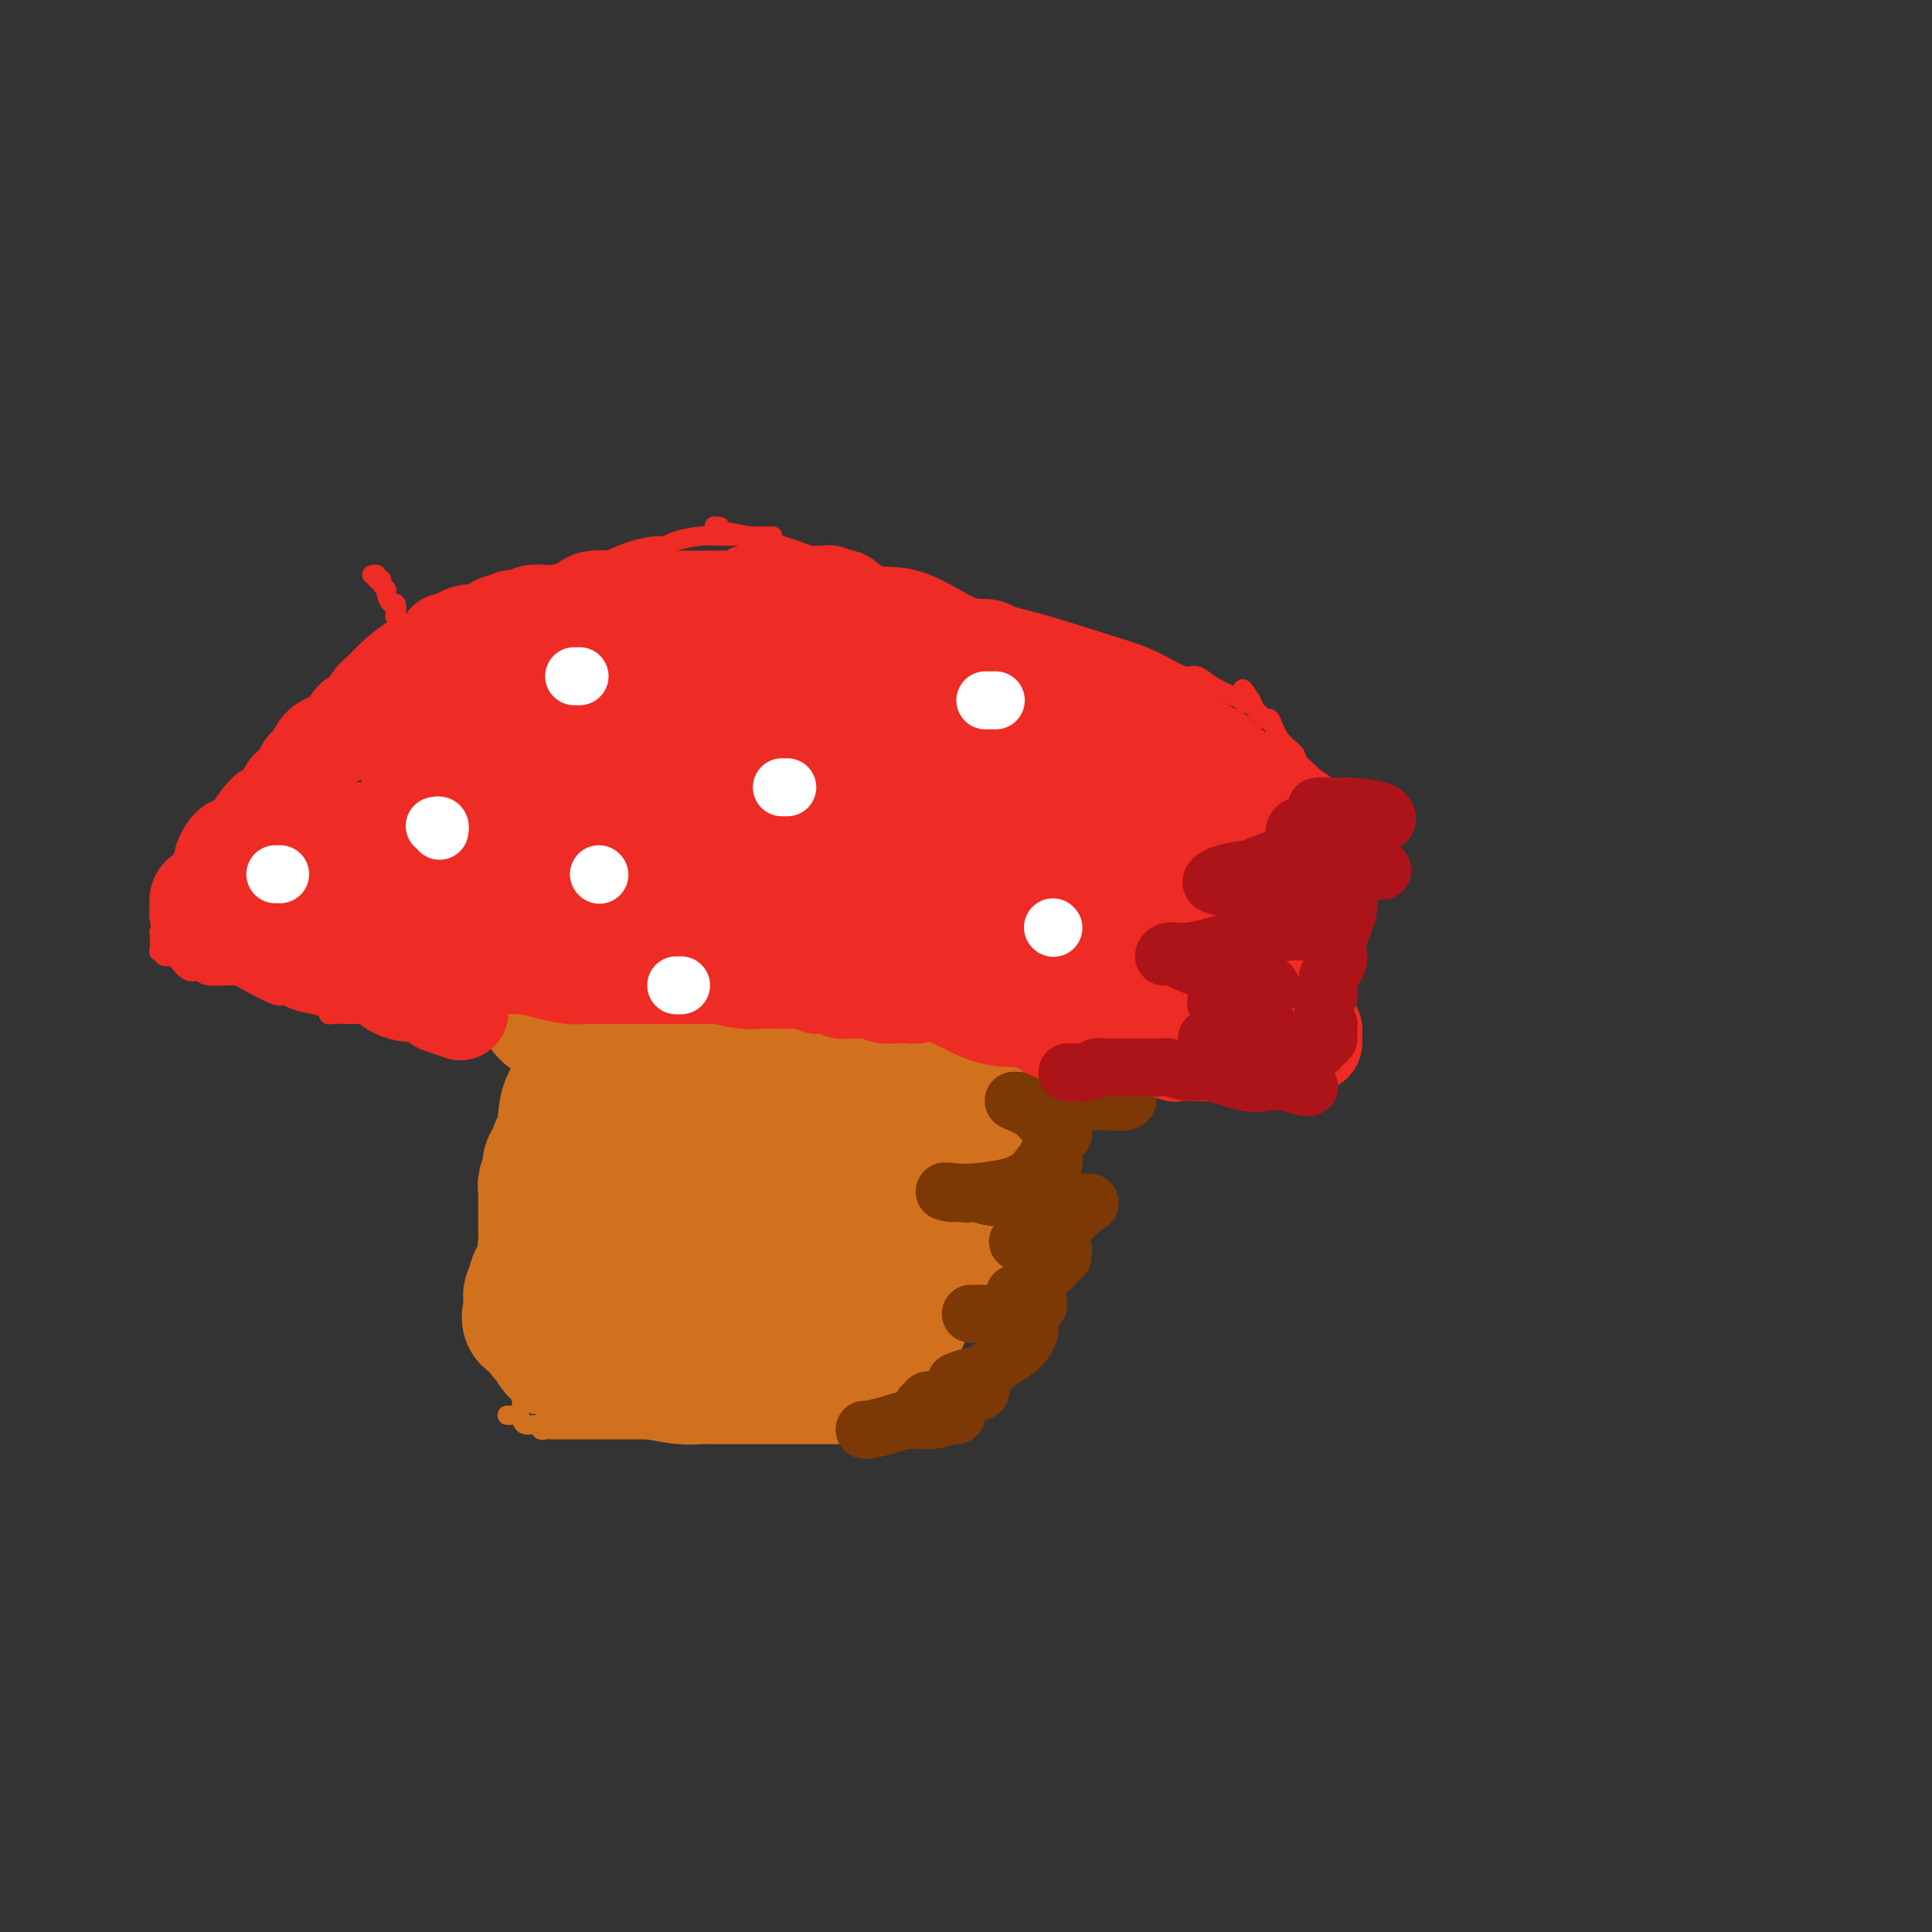 <svg viewBox='0 0 400 400' version='1.1' xmlns='http://www.w3.org/2000/svg' xmlns:xlink='http://www.w3.org/1999/xlink'><rect x="0" y="0" width="400" height="400" fill="#333333" stroke="none"/><g fill='none' stroke='#EE2B24' stroke-width='4' stroke-linecap='round' stroke-linejoin='round'><path d='M160,111c-0.640,0.000 -1.280,0.000 -2,0c-0.720,-0.000 -1.520,-0.001 -2,0c-0.480,0.001 -0.639,0.003 -1,0c-0.361,-0.003 -0.923,-0.011 -2,0c-1.077,0.011 -2.670,0.041 -4,0c-1.330,-0.041 -2.395,-0.152 -4,0c-1.605,0.152 -3.748,0.569 -5,1c-1.252,0.431 -1.614,0.877 -2,1c-0.386,0.123 -0.797,-0.077 -2,0c-1.203,0.077 -3.198,0.432 -5,1c-1.802,0.568 -3.409,1.350 -5,2c-1.591,0.650 -3.164,1.167 -5,2c-1.836,0.833 -3.934,1.981 -7,3c-3.066,1.019 -7.099,1.910 -10,3c-2.901,1.090 -4.671,2.380 -6,3c-1.329,0.620 -2.219,0.572 -3,1c-0.781,0.428 -1.454,1.333 -3,2c-1.546,0.667 -3.964,1.097 -6,2c-2.036,0.903 -3.691,2.277 -6,4c-2.309,1.723 -5.272,3.793 -7,5c-1.728,1.207 -2.221,1.551 -3,2c-0.779,0.449 -1.842,1.005 -3,2c-1.158,0.995 -2.409,2.431 -3,3c-0.591,0.569 -0.522,0.272 -1,1c-0.478,0.728 -1.505,2.481 -2,3c-0.495,0.519 -0.460,-0.198 -2,1c-1.540,1.198 -4.656,4.309 -6,6c-1.344,1.691 -0.916,1.960 -1,2c-0.084,0.040 -0.681,-0.149 -2,1c-1.319,1.149 -3.360,3.638 -4,5c-0.640,1.362 0.119,1.599 0,2c-0.119,0.401 -1.118,0.967 -2,2c-0.882,1.033 -1.649,2.535 -2,4c-0.351,1.465 -0.287,2.894 -1,4c-0.713,1.106 -2.204,1.887 -3,3c-0.796,1.113 -0.898,2.556 -1,4'/><path d='M37,186c-2.420,4.384 -1.969,3.343 -2,3c-0.031,-0.343 -0.544,0.013 -1,1c-0.456,0.987 -0.855,2.604 -1,3c-0.145,0.396 -0.034,-0.431 0,0c0.034,0.431 -0.007,2.119 0,3c0.007,0.881 0.061,0.953 0,1c-0.061,0.047 -0.239,0.067 0,0c0.239,-0.067 0.893,-0.221 1,0c0.107,0.221 -0.333,0.816 0,1c0.333,0.184 1.438,-0.043 2,0c0.562,0.043 0.580,0.355 1,1c0.420,0.645 1.240,1.623 2,2c0.760,0.377 1.459,0.154 2,0c0.541,-0.154 0.922,-0.240 1,0c0.078,0.240 -0.148,0.806 1,1c1.148,0.194 3.671,0.016 5,0c1.329,-0.016 1.464,0.128 3,1c1.536,0.872 4.472,2.471 6,3c1.528,0.529 1.649,-0.012 2,0c0.351,0.012 0.934,0.578 2,1c1.066,0.422 2.617,0.702 4,1c1.383,0.298 2.598,0.616 3,1c0.402,0.384 -0.011,0.835 0,1c0.011,0.165 0.444,0.044 1,0c0.556,-0.044 1.234,-0.012 2,0c0.766,0.012 1.621,0.003 2,0c0.379,-0.003 0.282,-0.001 1,0c0.718,0.001 2.250,0.002 4,0c1.750,-0.002 3.716,-0.008 6,0c2.284,0.008 4.885,0.030 6,0c1.115,-0.030 0.742,-0.111 1,0c0.258,0.111 1.146,0.415 2,0c0.854,-0.415 1.672,-1.547 2,-2c0.328,-0.453 0.164,-0.226 0,0'/><path d='M95,208c4.164,-0.492 2.573,-0.724 2,-1c-0.573,-0.276 -0.129,-0.598 1,-1c1.129,-0.402 2.943,-0.883 4,-1c1.057,-0.117 1.356,0.130 2,0c0.644,-0.130 1.631,-0.637 2,-1c0.369,-0.363 0.118,-0.583 2,-1c1.882,-0.417 5.897,-1.033 8,-2c2.103,-0.967 2.296,-2.287 3,-3c0.704,-0.713 1.921,-0.820 3,-1c1.079,-0.180 2.020,-0.432 3,-1c0.980,-0.568 1.999,-1.450 3,-2c1.001,-0.550 1.985,-0.766 3,-1c1.015,-0.234 2.060,-0.486 3,-1c0.940,-0.514 1.775,-1.291 3,-2c1.225,-0.709 2.838,-1.351 4,-2c1.162,-0.649 1.871,-1.305 3,-2c1.129,-0.695 2.676,-1.430 4,-2c1.324,-0.570 2.424,-0.976 3,-1c0.576,-0.024 0.629,0.335 1,0c0.371,-0.335 1.062,-1.364 2,-2c0.938,-0.636 2.123,-0.879 3,-1c0.877,-0.121 1.446,-0.122 2,0c0.554,0.122 1.093,0.365 2,0c0.907,-0.365 2.183,-1.337 3,-2c0.817,-0.663 1.176,-1.015 2,-1c0.824,0.015 2.114,0.397 3,0c0.886,-0.397 1.368,-1.574 2,-2c0.632,-0.426 1.414,-0.100 2,0c0.586,0.100 0.977,-0.025 2,0c1.023,0.025 2.677,0.199 4,0c1.323,-0.199 2.313,-0.772 3,-1c0.687,-0.228 1.071,-0.113 2,0c0.929,0.113 2.404,0.223 4,0c1.596,-0.223 3.313,-0.778 5,-1c1.687,-0.222 3.343,-0.111 5,0'/><path d='M198,173c5.193,-0.308 4.674,-0.080 5,0c0.326,0.080 1.497,0.010 2,0c0.503,-0.010 0.336,0.040 1,0c0.664,-0.040 2.157,-0.171 3,0c0.843,0.171 1.034,0.642 2,1c0.966,0.358 2.706,0.602 4,1c1.294,0.398 2.141,0.951 3,1c0.859,0.049 1.730,-0.407 3,0c1.270,0.407 2.939,1.678 4,2c1.061,0.322 1.514,-0.303 2,0c0.486,0.303 1.005,1.534 2,2c0.995,0.466 2.467,0.166 3,0c0.533,-0.166 0.128,-0.198 1,0c0.872,0.198 3.023,0.628 4,1c0.977,0.372 0.782,0.687 1,1c0.218,0.313 0.850,0.623 2,1c1.150,0.377 2.819,0.819 4,1c1.181,0.181 1.874,0.101 2,0c0.126,-0.101 -0.316,-0.223 0,0c0.316,0.223 1.391,0.792 2,1c0.609,0.208 0.754,0.056 1,0c0.246,-0.056 0.595,-0.015 1,0c0.405,0.015 0.867,0.004 1,0c0.133,-0.004 -0.064,-0.001 0,0c0.064,0.001 0.390,0.000 1,0c0.610,-0.000 1.505,-0.000 2,0c0.495,0.000 0.591,0.000 1,0c0.409,-0.000 1.130,-0.000 2,0c0.870,0.000 1.888,0.000 3,0c1.112,-0.000 2.318,-0.000 3,0c0.682,0.000 0.841,0.000 1,0'/><path d='M264,185c2.909,0.004 2.181,0.015 2,0c-0.181,-0.015 0.185,-0.055 1,0c0.815,0.055 2.078,0.207 3,0c0.922,-0.207 1.504,-0.773 2,-1c0.496,-0.227 0.908,-0.116 1,0c0.092,0.116 -0.134,0.238 0,0c0.134,-0.238 0.628,-0.837 1,-1c0.372,-0.163 0.621,0.111 1,0c0.379,-0.111 0.886,-0.607 1,-1c0.114,-0.393 -0.166,-0.681 0,-1c0.166,-0.319 0.776,-0.667 1,-1c0.224,-0.333 0.061,-0.650 0,-1c-0.061,-0.350 -0.019,-0.733 0,-1c0.019,-0.267 0.016,-0.418 0,-1c-0.016,-0.582 -0.046,-1.596 0,-2c0.046,-0.404 0.166,-0.197 0,0c-0.166,0.197 -0.619,0.383 -1,0c-0.381,-0.383 -0.689,-1.337 -1,-2c-0.311,-0.663 -0.624,-1.035 -1,-1c-0.376,0.035 -0.816,0.478 -1,0c-0.184,-0.478 -0.113,-1.875 0,-3c0.113,-1.125 0.267,-1.978 0,-3c-0.267,-1.022 -0.957,-2.215 -1,-3c-0.043,-0.785 0.560,-1.164 0,-2c-0.560,-0.836 -2.282,-2.128 -3,-3c-0.718,-0.872 -0.430,-1.323 -1,-2c-0.570,-0.677 -1.998,-1.581 -3,-3c-1.002,-1.419 -1.578,-3.353 -2,-4c-0.422,-0.647 -0.690,-0.009 -1,0c-0.310,0.009 -0.660,-0.613 -1,-1c-0.340,-0.387 -0.668,-0.539 -1,-1c-0.332,-0.461 -0.666,-1.230 -1,-2'/><path d='M259,145c-2.969,-4.651 -1.390,-1.278 -1,0c0.390,1.278 -0.409,0.462 -1,0c-0.591,-0.462 -0.974,-0.570 -2,-1c-1.026,-0.430 -2.694,-1.182 -4,-2c-1.306,-0.818 -2.251,-1.702 -3,-2c-0.749,-0.298 -1.304,-0.012 -2,0c-0.696,0.012 -1.534,-0.251 -3,-1c-1.466,-0.749 -3.562,-1.983 -6,-3c-2.438,-1.017 -5.219,-1.815 -9,-3c-3.781,-1.185 -8.561,-2.757 -13,-4c-4.439,-1.243 -8.536,-2.158 -13,-3c-4.464,-0.842 -9.297,-1.612 -14,-3c-4.703,-1.388 -9.278,-3.395 -13,-5c-3.722,-1.605 -6.591,-2.808 -10,-4c-3.409,-1.192 -7.359,-2.372 -10,-3c-2.641,-0.628 -3.972,-0.704 -5,-1c-1.028,-0.296 -1.753,-0.811 -2,-1c-0.247,-0.189 -0.015,-0.051 0,0c0.015,0.051 -0.188,0.014 0,0c0.188,-0.014 0.768,-0.004 1,0c0.232,0.004 0.116,0.002 0,0'/><path d='M53,189c0.311,-0.046 0.621,-0.092 1,0c0.379,0.092 0.825,0.320 1,0c0.175,-0.320 0.078,-1.190 0,-2c-0.078,-0.810 -0.136,-1.561 0,-2c0.136,-0.439 0.465,-0.565 1,-1c0.535,-0.435 1.274,-1.180 2,-2c0.726,-0.820 1.438,-1.717 2,-2c0.562,-0.283 0.974,0.048 1,0c0.026,-0.048 -0.334,-0.473 0,-1c0.334,-0.527 1.364,-1.155 2,-2c0.636,-0.845 0.880,-1.908 1,-2c0.120,-0.092 0.116,0.788 1,0c0.884,-0.788 2.657,-3.245 4,-4c1.343,-0.755 2.258,0.190 3,0c0.742,-0.190 1.312,-1.515 2,-2c0.688,-0.485 1.495,-0.130 2,0c0.505,0.130 0.710,0.034 1,0c0.290,-0.034 0.666,-0.006 1,0c0.334,0.006 0.627,-0.009 1,0c0.373,0.009 0.825,0.041 2,0c1.175,-0.041 3.072,-0.154 4,0c0.928,0.154 0.886,0.576 1,1c0.114,0.424 0.382,0.849 2,1c1.618,0.151 4.584,0.029 6,0c1.416,-0.029 1.283,0.034 2,0c0.717,-0.034 2.285,-0.164 3,0c0.715,0.164 0.577,0.621 1,1c0.423,0.379 1.407,0.680 2,1c0.593,0.320 0.797,0.660 1,1'/><path d='M103,174c4.544,0.947 1.404,0.816 1,1c-0.404,0.184 1.928,0.683 3,1c1.072,0.317 0.884,0.453 1,1c0.116,0.547 0.538,1.505 1,2c0.462,0.495 0.965,0.525 1,1c0.035,0.475 -0.398,1.393 0,2c0.398,0.607 1.627,0.902 2,1c0.373,0.098 -0.110,-0.001 0,1c0.110,1.001 0.814,3.100 1,4c0.186,0.900 -0.147,0.599 0,1c0.147,0.401 0.772,1.505 1,2c0.228,0.495 0.057,0.382 0,1c-0.057,0.618 -0.001,1.968 0,3c0.001,1.032 -0.053,1.745 0,2c0.053,0.255 0.215,0.052 0,0c-0.215,-0.052 -0.806,0.046 -1,0c-0.194,-0.046 0.008,-0.237 0,0c-0.008,0.237 -0.227,0.901 -1,1c-0.773,0.099 -2.100,-0.366 -3,0c-0.900,0.366 -1.375,1.562 -2,2c-0.625,0.438 -1.402,0.117 -2,0c-0.598,-0.117 -1.018,-0.031 -2,0c-0.982,0.031 -2.528,0.008 -3,0c-0.472,-0.008 0.129,-0.002 0,0c-0.129,0.002 -0.987,0.001 -2,0c-1.013,-0.001 -2.182,-0.000 -3,0c-0.818,0.000 -1.286,0.000 -2,0c-0.714,-0.000 -1.675,-0.000 -2,0c-0.325,0.000 -0.014,0.000 -1,0c-0.986,-0.000 -3.269,-0.000 -4,0c-0.731,0.000 0.089,0.000 0,0c-0.089,-0.000 -1.086,-0.000 -2,0c-0.914,0.000 -1.746,0.000 -2,0c-0.254,-0.000 0.070,-0.000 0,0c-0.070,0.000 -0.535,0.000 -1,0'/><path d='M81,200c-4.975,0.314 -1.913,0.099 -1,0c0.913,-0.099 -0.323,-0.083 -1,0c-0.677,0.083 -0.796,0.232 -1,0c-0.204,-0.232 -0.492,-0.847 -1,-1c-0.508,-0.153 -1.235,0.155 -2,0c-0.765,-0.155 -1.567,-0.774 -2,-1c-0.433,-0.226 -0.498,-0.060 -1,0c-0.502,0.060 -1.443,0.015 -2,0c-0.557,-0.015 -0.730,-0.001 -1,0c-0.270,0.001 -0.636,-0.010 -1,0c-0.364,0.010 -0.728,0.041 -1,0c-0.272,-0.041 -0.454,-0.155 -1,0c-0.546,0.155 -1.456,0.579 -2,1c-0.544,0.421 -0.720,0.838 -1,1c-0.280,0.162 -0.663,0.069 -1,0c-0.337,-0.069 -0.629,-0.115 -1,0c-0.371,0.115 -0.822,0.390 -1,0c-0.178,-0.390 -0.085,-1.447 0,-2c0.085,-0.553 0.160,-0.603 0,-1c-0.160,-0.397 -0.554,-1.143 -1,-2c-0.446,-0.857 -0.943,-1.825 -1,-2c-0.057,-0.175 0.324,0.445 0,0c-0.324,-0.445 -1.355,-1.954 -2,-3c-0.645,-1.046 -0.904,-1.628 -1,-2c-0.096,-0.372 -0.027,-0.535 0,-1c0.027,-0.465 0.014,-1.233 0,-2'/><path d='M55,185c-1.000,-2.563 -1.000,-1.470 -1,-1c-0.000,0.470 0.000,0.319 0,0c0.000,-0.319 0.000,-0.805 0,-1c0.000,-0.195 0.000,-0.097 0,0'/><path d='M173,142c-0.762,-0.007 -1.525,-0.013 -2,0c-0.475,0.013 -0.663,0.046 -1,0c-0.337,-0.046 -0.823,-0.172 -1,0c-0.177,0.172 -0.045,0.641 0,1c0.045,0.359 0.002,0.606 0,1c-0.002,0.394 0.038,0.933 0,1c-0.038,0.067 -0.153,-0.338 0,0c0.153,0.338 0.576,1.418 1,2c0.424,0.582 0.850,0.667 1,1c0.150,0.333 0.025,0.915 0,1c-0.025,0.085 0.050,-0.328 0,0c-0.050,0.328 -0.224,1.396 0,2c0.224,0.604 0.847,0.743 1,1c0.153,0.257 -0.165,0.631 0,1c0.165,0.369 0.814,0.733 1,1c0.186,0.267 -0.092,0.439 0,1c0.092,0.561 0.553,1.513 1,2c0.447,0.487 0.879,0.509 1,1c0.121,0.491 -0.069,1.450 0,2c0.069,0.550 0.396,0.691 1,1c0.604,0.309 1.485,0.787 2,1c0.515,0.213 0.663,0.162 1,0c0.337,-0.162 0.864,-0.435 1,0c0.136,0.435 -0.117,1.578 0,2c0.117,0.422 0.605,0.123 1,0c0.395,-0.123 0.697,-0.070 1,0c0.303,0.070 0.606,0.158 1,0c0.394,-0.158 0.879,-0.564 1,-1c0.121,-0.436 -0.122,-0.904 0,-1c0.122,-0.096 0.610,0.181 1,0c0.390,-0.181 0.682,-0.818 1,-1c0.318,-0.182 0.662,0.091 1,0c0.338,-0.091 0.669,-0.545 1,-1'/><path d='M188,160c1.129,-0.619 -0.047,-0.165 0,0c0.047,0.165 1.317,0.041 2,0c0.683,-0.041 0.778,0.000 1,0c0.222,-0.000 0.570,-0.041 1,0c0.430,0.041 0.942,0.166 1,0c0.058,-0.166 -0.338,-0.622 0,-1c0.338,-0.378 1.411,-0.679 2,-1c0.589,-0.321 0.694,-0.663 1,-1c0.306,-0.337 0.814,-0.668 1,-1c0.186,-0.332 0.049,-0.665 0,-1c-0.049,-0.335 -0.009,-0.672 0,-1c0.009,-0.328 -0.013,-0.647 0,-1c0.013,-0.353 0.059,-0.738 0,-1c-0.059,-0.262 -0.225,-0.400 0,-1c0.225,-0.600 0.841,-1.662 1,-2c0.159,-0.338 -0.138,0.049 0,0c0.138,-0.049 0.712,-0.535 1,-1c0.288,-0.465 0.288,-0.909 0,-1c-0.288,-0.091 -0.866,0.173 -1,0c-0.134,-0.173 0.175,-0.782 0,-1c-0.175,-0.218 -0.834,-0.044 -1,0c-0.166,0.044 0.163,-0.041 0,0c-0.163,0.041 -0.817,0.207 -1,0c-0.183,-0.207 0.105,-0.786 0,-1c-0.105,-0.214 -0.601,-0.061 -1,0c-0.399,0.061 -0.699,0.031 -1,0'/><path d='M194,145c-0.799,-0.156 -0.796,-0.044 -1,0c-0.204,0.044 -0.614,0.022 -1,0c-0.386,-0.022 -0.748,-0.044 -1,0c-0.252,0.044 -0.395,0.155 -1,0c-0.605,-0.155 -1.671,-0.576 -2,-1c-0.329,-0.424 0.081,-0.849 0,-1c-0.081,-0.151 -0.651,-0.027 -1,0c-0.349,0.027 -0.476,-0.044 -1,0c-0.524,0.044 -1.446,0.204 -2,0c-0.554,-0.204 -0.741,-0.773 -1,-1c-0.259,-0.227 -0.590,-0.113 -1,0c-0.410,0.113 -0.900,0.227 -1,0c-0.100,-0.227 0.191,-0.793 0,-1c-0.191,-0.207 -0.863,-0.054 -1,0c-0.137,0.054 0.262,0.011 0,0c-0.262,-0.011 -1.184,0.011 -2,0c-0.816,-0.011 -1.525,-0.055 -2,0c-0.475,0.055 -0.715,0.211 -1,0c-0.285,-0.211 -0.615,-0.788 -1,-1c-0.385,-0.212 -0.824,-0.061 -1,0c-0.176,0.061 -0.088,0.030 0,0'/><path d='M77,119c0.455,-0.119 0.911,-0.239 1,0c0.089,0.239 -0.187,0.836 0,1c0.187,0.164 0.838,-0.106 1,0c0.162,0.106 -0.163,0.587 0,1c0.163,0.413 0.815,0.759 1,1c0.185,0.241 -0.096,0.378 0,1c0.096,0.622 0.569,1.728 1,2c0.431,0.272 0.819,-0.291 1,0c0.181,0.291 0.157,1.436 0,2c-0.157,0.564 -0.445,0.546 0,1c0.445,0.454 1.622,1.380 2,2c0.378,0.620 -0.043,0.935 0,1c0.043,0.065 0.549,-0.119 1,0c0.451,0.119 0.848,0.543 1,1c0.152,0.457 0.060,0.949 0,1c-0.060,0.051 -0.088,-0.337 0,0c0.088,0.337 0.291,1.399 1,2c0.709,0.601 1.923,0.740 3,1c1.077,0.260 2.016,0.642 3,1c0.984,0.358 2.012,0.692 3,1c0.988,0.308 1.938,0.590 3,1c1.062,0.410 2.238,0.947 3,1c0.762,0.053 1.110,-0.379 2,0c0.890,0.379 2.321,1.569 3,2c0.679,0.431 0.606,0.101 1,0c0.394,-0.101 1.257,0.025 2,0c0.743,-0.025 1.367,-0.203 2,0c0.633,0.203 1.275,0.786 2,1c0.725,0.214 1.535,0.057 2,0c0.465,-0.057 0.587,-0.015 1,0c0.413,0.015 1.118,0.004 2,0c0.882,-0.004 1.941,-0.002 3,0'/><path d='M122,143c5.383,1.241 1.339,0.344 0,0c-1.339,-0.344 0.026,-0.135 1,0c0.974,0.135 1.556,0.194 2,0c0.444,-0.194 0.750,-0.642 1,-1c0.250,-0.358 0.444,-0.624 1,-1c0.556,-0.376 1.473,-0.860 2,-1c0.527,-0.140 0.663,0.064 1,0c0.337,-0.064 0.875,-0.398 1,-1c0.125,-0.602 -0.163,-1.474 0,-2c0.163,-0.526 0.777,-0.705 1,-1c0.223,-0.295 0.056,-0.705 0,-1c-0.056,-0.295 -0.001,-0.475 0,-1c0.001,-0.525 -0.053,-1.396 0,-2c0.053,-0.604 0.211,-0.940 0,-1c-0.211,-0.060 -0.791,0.156 -1,0c-0.209,-0.156 -0.045,-0.683 0,-1c0.045,-0.317 -0.028,-0.425 0,-1c0.028,-0.575 0.157,-1.617 0,-2c-0.157,-0.383 -0.600,-0.105 -1,0c-0.400,0.105 -0.755,0.039 -1,0c-0.245,-0.039 -0.379,-0.049 -1,0c-0.621,0.049 -1.730,0.157 -2,0c-0.270,-0.157 0.299,-0.578 0,-1c-0.299,-0.422 -1.465,-0.844 -2,-1c-0.535,-0.156 -0.439,-0.044 -1,0c-0.561,0.044 -1.781,0.022 -3,0'/><path d='M120,125c-2.366,-0.552 -2.781,-0.933 -3,-1c-0.219,-0.067 -0.243,0.178 -1,0c-0.757,-0.178 -2.248,-0.780 -3,-1c-0.752,-0.220 -0.765,-0.059 -1,0c-0.235,0.059 -0.693,0.016 -1,0c-0.307,-0.016 -0.463,-0.004 -1,0c-0.537,0.004 -1.453,0.001 -2,0c-0.547,-0.001 -0.724,-0.000 -1,0c-0.276,0.000 -0.651,0.000 -1,0c-0.349,-0.000 -0.671,-0.001 -1,0c-0.329,0.001 -0.666,0.004 -1,0c-0.334,-0.004 -0.666,-0.015 -1,0c-0.334,0.015 -0.671,0.056 -1,0c-0.329,-0.056 -0.652,-0.207 -1,0c-0.348,0.207 -0.723,0.774 -1,1c-0.277,0.226 -0.456,0.113 -1,0c-0.544,-0.113 -1.452,-0.226 -2,0c-0.548,0.226 -0.734,0.793 -1,1c-0.266,0.207 -0.610,0.056 -1,0c-0.390,-0.056 -0.826,-0.016 -1,0c-0.174,0.016 -0.087,0.008 0,0'/><path d='M247,175c-0.446,-0.024 -0.891,-0.048 -1,0c-0.109,0.048 0.119,0.168 0,0c-0.119,-0.168 -0.587,-0.625 -1,-1c-0.413,-0.375 -0.773,-0.667 -1,-1c-0.227,-0.333 -0.321,-0.705 0,-1c0.321,-0.295 1.056,-0.513 2,-1c0.944,-0.487 2.098,-1.244 3,-2c0.902,-0.756 1.551,-1.513 2,-2c0.449,-0.487 0.698,-0.705 1,-1c0.302,-0.295 0.658,-0.668 1,-1c0.342,-0.332 0.671,-0.624 1,-1c0.329,-0.376 0.658,-0.837 1,-1c0.342,-0.163 0.697,-0.030 1,0c0.303,0.030 0.552,-0.045 1,0c0.448,0.045 1.093,0.208 2,0c0.907,-0.208 2.075,-0.788 3,-1c0.925,-0.212 1.606,-0.057 2,0c0.394,0.057 0.501,0.015 1,0c0.499,-0.015 1.392,-0.004 2,0c0.608,0.004 0.933,0.001 1,0c0.067,-0.001 -0.124,-0.000 0,0c0.124,0.000 0.562,0.000 1,0'/><path d='M269,162c2.319,-0.211 1.117,-0.238 1,0c-0.117,0.238 0.849,0.743 1,1c0.151,0.257 -0.515,0.267 -1,0c-0.485,-0.267 -0.789,-0.812 -1,-1c-0.211,-0.188 -0.330,-0.019 -1,0c-0.670,0.019 -1.889,-0.113 -3,0c-1.111,0.113 -2.112,0.469 -3,1c-0.888,0.531 -1.664,1.235 -3,2c-1.336,0.765 -3.234,1.591 -4,2c-0.766,0.409 -0.400,0.400 -1,1c-0.600,0.600 -2.164,1.810 -3,3c-0.836,1.190 -0.942,2.360 -1,3c-0.058,0.640 -0.069,0.749 0,1c0.069,0.251 0.217,0.646 0,1c-0.217,0.354 -0.801,0.669 -1,1c-0.199,0.331 -0.015,0.677 0,1c0.015,0.323 -0.140,0.622 0,1c0.140,0.378 0.574,0.833 1,1c0.426,0.167 0.846,0.045 1,0c0.154,-0.045 0.044,-0.013 0,0c-0.044,0.013 -0.022,0.006 0,0'/><path d='M251,180c0.472,0.480 0.652,0.181 1,0c0.348,-0.181 0.864,-0.242 1,0c0.136,0.242 -0.107,0.787 0,1c0.107,0.213 0.565,0.093 1,0c0.435,-0.093 0.849,-0.159 1,0c0.151,0.159 0.041,0.543 0,1c-0.041,0.457 -0.012,0.988 0,1c0.012,0.012 0.006,-0.494 0,-1'/><path d='M255,182c0.555,0.552 -0.059,0.933 0,1c0.059,0.067 0.789,-0.179 1,0c0.211,0.179 -0.097,0.783 0,1c0.097,0.217 0.601,0.048 1,0c0.399,-0.048 0.694,0.026 1,0c0.306,-0.026 0.622,-0.152 1,0c0.378,0.152 0.818,0.580 1,1c0.182,0.420 0.105,0.830 0,1c-0.105,0.170 -0.238,0.101 0,0c0.238,-0.101 0.847,-0.234 1,0c0.153,0.234 -0.151,0.833 0,1c0.151,0.167 0.757,-0.099 1,0c0.243,0.099 0.122,0.562 0,1c-0.122,0.438 -0.244,0.849 0,1c0.244,0.151 0.853,0.040 1,0c0.147,-0.040 -0.168,-0.011 0,0c0.168,0.011 0.818,0.003 1,0c0.182,-0.003 -0.105,-0.001 0,0c0.105,0.001 0.602,0.000 1,0c0.398,-0.000 0.698,-0.000 1,0c0.302,0.000 0.607,0.000 1,0c0.393,-0.000 0.875,-0.000 1,0c0.125,0.000 -0.107,0.000 0,0c0.107,-0.000 0.554,-0.000 1,0'/><path d='M269,189c2.122,0.861 0.428,-0.488 0,-1c-0.428,-0.512 0.411,-0.188 1,0c0.589,0.188 0.929,0.239 1,0c0.071,-0.239 -0.125,-0.768 0,-1c0.125,-0.232 0.572,-0.168 1,0c0.428,0.168 0.836,0.440 1,0c0.164,-0.440 0.082,-1.593 0,-2c-0.082,-0.407 -0.166,-0.068 0,0c0.166,0.068 0.580,-0.137 1,0c0.420,0.137 0.844,0.614 1,1c0.156,0.386 0.042,0.681 0,1c-0.042,0.319 -0.011,0.663 0,1c0.011,0.337 0.004,0.668 0,1c-0.004,0.332 -0.004,0.663 0,1c0.004,0.337 0.011,0.678 0,1c-0.011,0.322 -0.042,0.625 0,1c0.042,0.375 0.155,0.821 0,1c-0.155,0.179 -0.577,0.089 -1,0'/><path d='M274,193c-0.075,1.190 -0.762,0.165 -1,0c-0.238,-0.165 -0.026,0.530 0,1c0.026,0.470 -0.135,0.713 -1,1c-0.865,0.287 -2.435,0.616 -3,1c-0.565,0.384 -0.126,0.821 -1,1c-0.874,0.179 -3.059,0.100 -4,0c-0.941,-0.100 -0.636,-0.220 -1,0c-0.364,0.220 -1.397,0.781 -2,1c-0.603,0.219 -0.777,0.096 -1,0c-0.223,-0.096 -0.496,-0.166 -1,0c-0.504,0.166 -1.238,0.566 -2,1c-0.762,0.434 -1.552,0.900 -2,1c-0.448,0.100 -0.553,-0.166 -1,0c-0.447,0.166 -1.237,0.762 -2,1c-0.763,0.238 -1.499,0.116 -2,0c-0.501,-0.116 -0.768,-0.227 -1,0c-0.232,0.227 -0.428,0.793 -1,1c-0.572,0.207 -1.518,0.056 -2,0c-0.482,-0.056 -0.498,-0.016 -1,0c-0.502,0.016 -1.489,0.008 -2,0c-0.511,-0.008 -0.544,-0.016 -1,0c-0.456,0.016 -1.333,0.056 -2,0c-0.667,-0.056 -1.123,-0.207 -2,0c-0.877,0.207 -2.174,0.774 -3,1c-0.826,0.226 -1.179,0.113 -2,0c-0.821,-0.113 -2.108,-0.226 -3,0c-0.892,0.226 -1.387,0.793 -2,1c-0.613,0.207 -1.344,0.056 -2,0c-0.656,-0.056 -1.237,-0.015 -2,0c-0.763,0.015 -1.709,0.004 -3,0c-1.291,-0.004 -2.926,-0.001 -4,0c-1.074,0.001 -1.587,0.000 -2,0c-0.413,-0.000 -0.727,-0.000 -2,0c-1.273,0.000 -3.507,0.000 -5,0c-1.493,-0.000 -2.247,-0.000 -3,0'/><path d='M205,204c-6.797,0.536 -3.288,0.876 -2,1c1.288,0.124 0.356,0.033 -1,0c-1.356,-0.033 -3.137,-0.009 -4,0c-0.863,0.009 -0.809,0.002 -1,0c-0.191,-0.002 -0.627,-0.001 -1,0c-0.373,0.001 -0.682,0.000 -1,0c-0.318,-0.000 -0.644,-0.000 -1,0c-0.356,0.000 -0.740,-0.000 -1,0c-0.260,0.000 -0.394,0.000 -1,0c-0.606,-0.000 -1.684,-0.000 -3,0c-1.316,0.000 -2.869,0.001 -4,0c-1.131,-0.001 -1.841,-0.004 -3,0c-1.159,0.004 -2.766,0.015 -4,0c-1.234,-0.015 -2.094,-0.057 -3,0c-0.906,0.057 -1.859,0.211 -4,0c-2.141,-0.211 -5.472,-0.788 -7,-1c-1.528,-0.212 -1.253,-0.061 -2,0c-0.747,0.061 -2.514,0.031 -4,0c-1.486,-0.031 -2.690,-0.065 -4,0c-1.310,0.065 -2.727,0.228 -4,0c-1.273,-0.228 -2.403,-0.846 -4,-1c-1.597,-0.154 -3.660,0.155 -5,0c-1.340,-0.155 -1.956,-0.774 -3,-1c-1.044,-0.226 -2.517,-0.061 -3,0c-0.483,0.061 0.025,0.016 0,0c-0.025,-0.016 -0.581,-0.004 -1,0c-0.419,0.004 -0.701,0.001 -1,0c-0.299,-0.001 -0.616,-0.000 -1,0c-0.384,0.000 -0.834,0.000 -2,0c-1.166,-0.000 -3.047,-0.000 -4,0c-0.953,0.000 -0.976,0.000 -1,0'/><path d='M125,202c-12.737,-0.314 -4.580,-0.098 -2,0c2.580,0.098 -0.417,0.079 -2,0c-1.583,-0.079 -1.751,-0.217 -2,0c-0.249,0.217 -0.580,0.789 -1,1c-0.420,0.211 -0.931,0.060 -1,0c-0.069,-0.060 0.304,-0.030 0,0c-0.304,0.030 -1.286,0.060 -2,0c-0.714,-0.060 -1.161,-0.208 -2,0c-0.839,0.208 -2.070,0.774 -3,1c-0.930,0.226 -1.559,0.112 -2,0c-0.441,-0.112 -0.692,-0.222 -1,0c-0.308,0.222 -0.671,0.778 -1,1c-0.329,0.222 -0.624,0.111 -1,0c-0.376,-0.111 -0.832,-0.222 -1,0c-0.168,0.222 -0.048,0.778 0,1c0.048,0.222 0.024,0.111 0,0'/></g>
<g fill='none' stroke='#AD1419' stroke-width='4' stroke-linecap='round' stroke-linejoin='round'><path d='M119,202c0.339,0.002 0.678,0.005 1,0c0.322,-0.005 0.627,-0.016 1,0c0.373,0.016 0.814,0.060 1,0c0.186,-0.060 0.119,-0.222 0,0c-0.119,0.222 -0.288,0.830 0,1c0.288,0.170 1.033,-0.098 2,0c0.967,0.098 2.155,0.562 3,1c0.845,0.438 1.346,0.848 2,1c0.654,0.152 1.459,0.044 2,0c0.541,-0.044 0.816,-0.026 1,0c0.184,0.026 0.277,0.059 1,0c0.723,-0.059 2.075,-0.212 3,0c0.925,0.212 1.424,0.788 2,1c0.576,0.212 1.229,0.060 2,0c0.771,-0.060 1.659,-0.026 3,0c1.341,0.026 3.136,0.046 5,0c1.864,-0.046 3.799,-0.156 5,0c1.201,0.156 1.669,0.578 2,1c0.331,0.422 0.525,0.846 2,1c1.475,0.154 4.232,0.040 6,0c1.768,-0.040 2.549,-0.007 3,0c0.451,0.007 0.573,-0.012 1,0c0.427,0.012 1.161,0.056 2,0c0.839,-0.056 1.784,-0.211 2,0c0.216,0.211 -0.296,0.789 0,1c0.296,0.211 1.399,0.057 2,0c0.601,-0.057 0.700,-0.015 1,0c0.300,0.015 0.800,0.004 1,0c0.200,-0.004 0.100,-0.002 0,0'/><path d='M175,209c8.842,1.083 2.946,0.290 1,0c-1.946,-0.290 0.058,-0.078 1,0c0.942,0.078 0.824,0.021 1,0c0.176,-0.021 0.648,-0.006 1,0c0.352,0.006 0.584,0.001 1,0c0.416,-0.001 1.017,-0.000 2,0c0.983,0.000 2.347,-0.001 3,0c0.653,0.001 0.596,0.004 1,0c0.404,-0.004 1.270,-0.015 2,0c0.730,0.015 1.323,0.057 2,0c0.677,-0.057 1.438,-0.211 2,0c0.562,0.211 0.924,0.789 1,1c0.076,0.211 -0.134,0.057 0,0c0.134,-0.057 0.613,-0.015 1,0c0.387,0.015 0.684,0.004 1,0c0.316,-0.004 0.652,-0.001 1,0c0.348,0.001 0.708,0.000 1,0c0.292,-0.000 0.516,-0.000 1,0c0.484,0.000 1.229,0.000 2,0c0.771,-0.000 1.569,-0.000 2,0c0.431,0.000 0.497,0.000 1,0c0.503,-0.000 1.444,-0.000 2,0c0.556,0.000 0.726,0.000 1,0c0.274,-0.000 0.652,-0.000 1,0c0.348,0.000 0.665,0.000 1,0c0.335,-0.000 0.688,-0.000 1,0c0.312,0.000 0.582,0.001 1,0c0.418,-0.001 0.985,-0.004 1,0c0.015,0.004 -0.523,0.015 0,0c0.523,-0.015 2.107,-0.057 3,0c0.893,0.057 1.095,0.211 2,0c0.905,-0.211 2.513,-0.788 4,-1c1.487,-0.212 2.853,-0.061 4,0c1.147,0.061 2.073,0.030 3,0'/><path d='M227,209c8.695,-0.001 4.433,-0.004 3,0c-1.433,0.004 -0.038,0.015 1,0c1.038,-0.015 1.717,-0.057 2,0c0.283,0.057 0.168,0.212 0,0c-0.168,-0.212 -0.389,-0.793 0,-1c0.389,-0.207 1.390,-0.042 2,0c0.610,0.042 0.831,-0.040 1,0c0.169,0.040 0.288,0.203 1,0c0.712,-0.203 2.017,-0.771 3,-1c0.983,-0.229 1.645,-0.118 2,0c0.355,0.118 0.404,0.243 1,0c0.596,-0.243 1.739,-0.853 3,-1c1.261,-0.147 2.640,0.168 4,0c1.360,-0.168 2.701,-0.820 4,-1c1.299,-0.180 2.557,0.110 4,0c1.443,-0.110 3.073,-0.621 4,-1c0.927,-0.379 1.151,-0.628 2,-1c0.849,-0.372 2.323,-0.869 3,-1c0.677,-0.131 0.559,0.104 1,0c0.441,-0.104 1.443,-0.549 2,-1c0.557,-0.451 0.670,-0.910 1,-1c0.330,-0.090 0.876,0.187 1,0c0.124,-0.187 -0.174,-0.838 0,-1c0.174,-0.162 0.820,0.167 1,0c0.180,-0.167 -0.106,-0.828 0,-1c0.106,-0.172 0.606,0.146 1,0c0.394,-0.146 0.684,-0.756 1,-1c0.316,-0.244 0.658,-0.122 1,0'/><path d='M276,197c3.007,-1.472 1.525,-1.151 1,-1c-0.525,0.151 -0.091,0.131 0,0c0.091,-0.131 -0.160,-0.374 0,-1c0.160,-0.626 0.730,-1.636 1,-2c0.270,-0.364 0.238,-0.084 0,0c-0.238,0.084 -0.683,-0.030 -1,0c-0.317,0.030 -0.508,0.204 -1,0c-0.492,-0.204 -1.286,-0.787 -3,-1c-1.714,-0.213 -4.348,-0.057 -6,0c-1.652,0.057 -2.324,0.016 -3,0c-0.676,-0.016 -1.358,-0.005 -3,0c-1.642,0.005 -4.244,0.005 -6,0c-1.756,-0.005 -2.667,-0.016 -4,0c-1.333,0.016 -3.089,0.060 -4,0c-0.911,-0.060 -0.978,-0.222 -1,0c-0.022,0.222 0.002,0.829 0,1c-0.002,0.171 -0.030,-0.095 0,0c0.030,0.095 0.119,0.551 0,1c-0.119,0.449 -0.445,0.891 0,1c0.445,0.109 1.661,-0.114 2,0c0.339,0.114 -0.198,0.567 1,1c1.198,0.433 4.130,0.847 6,1c1.870,0.153 2.677,0.044 3,0c0.323,-0.044 0.161,-0.022 0,0'/><path d='M258,197c1.411,0.309 -1.061,0.083 -2,0c-0.939,-0.083 -0.345,-0.022 -2,0c-1.655,0.022 -5.559,0.006 -8,0c-2.441,-0.006 -3.418,-0.003 -4,0c-0.582,0.003 -0.770,0.004 -1,0c-0.230,-0.004 -0.502,-0.015 -1,0c-0.498,0.015 -1.223,0.056 -1,0c0.223,-0.056 1.392,-0.207 2,0c0.608,0.207 0.653,0.773 2,1c1.347,0.227 3.994,0.114 6,0c2.006,-0.114 3.369,-0.229 4,0c0.631,0.229 0.529,0.804 0,1c-0.529,0.196 -1.485,0.014 -2,0c-0.515,-0.014 -0.591,0.140 -4,0c-3.409,-0.140 -10.152,-0.574 -14,-1c-3.848,-0.426 -4.800,-0.844 -9,-1c-4.200,-0.156 -11.648,-0.051 -16,0c-4.352,0.051 -5.608,0.046 -6,0c-0.392,-0.046 0.080,-0.134 0,0c-0.080,0.134 -0.712,0.488 1,1c1.712,0.512 5.767,1.181 12,2c6.233,0.819 14.645,1.789 21,2c6.355,0.211 10.652,-0.335 16,0c5.348,0.335 11.748,1.552 16,2c4.252,0.448 6.358,0.128 7,0c0.642,-0.128 -0.179,-0.064 -1,0'/><path d='M274,204c11.067,1.071 2.733,0.249 -1,0c-3.733,-0.249 -2.867,0.077 -3,0c-0.133,-0.077 -1.266,-0.556 -2,-1c-0.734,-0.444 -1.069,-0.851 -2,-1c-0.931,-0.149 -2.457,-0.038 -3,0c-0.543,0.038 -0.104,0.004 0,0c0.104,-0.004 -0.129,0.023 1,0c1.129,-0.023 3.620,-0.095 4,0c0.380,0.095 -1.349,0.359 -4,0c-2.651,-0.359 -6.222,-1.340 -9,-2c-2.778,-0.660 -4.761,-1.000 -8,-2c-3.239,-1.000 -7.733,-2.660 -12,-4c-4.267,-1.340 -8.306,-2.360 -10,-3c-1.694,-0.640 -1.045,-0.901 -1,-1c0.045,-0.099 -0.516,-0.038 -1,0c-0.484,0.038 -0.890,0.051 1,0c1.890,-0.051 6.078,-0.168 9,0c2.922,0.168 4.580,0.619 7,1c2.420,0.381 5.602,0.691 8,1c2.398,0.309 4.010,0.619 6,1c1.990,0.381 4.356,0.835 5,1c0.644,0.165 -0.435,0.042 -1,0c-0.565,-0.042 -0.616,-0.004 -3,0c-2.384,0.004 -7.101,-0.027 -11,0c-3.899,0.027 -6.981,0.112 -9,0c-2.019,-0.112 -2.974,-0.422 -7,0c-4.026,0.422 -11.122,1.575 -16,2c-4.878,0.425 -7.536,0.121 -9,0c-1.464,-0.121 -1.732,-0.061 -2,0'/><path d='M201,196c-8.857,0.536 -1.998,0.878 1,1c2.998,0.122 2.136,0.026 2,0c-0.136,-0.026 0.453,0.018 2,0c1.547,-0.018 4.051,-0.096 7,0c2.949,0.096 6.342,0.368 9,1c2.658,0.632 4.581,1.626 6,2c1.419,0.374 2.335,0.128 3,0c0.665,-0.128 1.081,-0.139 1,0c-0.081,0.139 -0.658,0.427 -2,0c-1.342,-0.427 -3.447,-1.568 -5,-2c-1.553,-0.432 -2.552,-0.154 -5,-1c-2.448,-0.846 -6.345,-2.815 -10,-4c-3.655,-1.185 -7.068,-1.587 -9,-2c-1.932,-0.413 -2.382,-0.836 -2,-1c0.382,-0.164 1.596,-0.070 3,0c1.404,0.070 2.998,0.116 4,0c1.002,-0.116 1.413,-0.396 4,-1c2.587,-0.604 7.350,-1.534 10,-2c2.650,-0.466 3.187,-0.468 6,-1c2.813,-0.532 7.901,-1.596 11,-2c3.099,-0.404 4.210,-0.150 5,0c0.790,0.150 1.259,0.194 1,0c-0.259,-0.194 -1.246,-0.627 -3,-1c-1.754,-0.373 -4.274,-0.688 -7,-1c-2.726,-0.312 -5.657,-0.623 -8,-1c-2.343,-0.377 -4.098,-0.822 -5,-1c-0.902,-0.178 -0.951,-0.089 -1,0'/><path d='M219,180c-3.509,-0.618 -0.780,-0.163 1,0c1.780,0.163 2.613,0.033 4,0c1.387,-0.033 3.329,0.030 5,0c1.671,-0.030 3.071,-0.152 4,0c0.929,0.152 1.386,0.578 2,1c0.614,0.422 1.384,0.841 2,1c0.616,0.159 1.079,0.057 1,0c-0.079,-0.057 -0.698,-0.068 -1,0c-0.302,0.068 -0.287,0.215 -1,0c-0.713,-0.215 -2.154,-0.791 -4,-1c-1.846,-0.209 -4.096,-0.052 -7,0c-2.904,0.052 -6.460,0.000 -8,0c-1.540,-0.000 -1.064,0.052 -2,0c-0.936,-0.052 -3.285,-0.206 -4,0c-0.715,0.206 0.203,0.774 1,1c0.797,0.226 1.473,0.112 2,0c0.527,-0.112 0.906,-0.221 2,0c1.094,0.221 2.902,0.771 4,1c1.098,0.229 1.486,0.136 2,0c0.514,-0.136 1.155,-0.314 1,0c-0.155,0.314 -1.105,1.120 -3,1c-1.895,-0.120 -4.735,-1.166 -8,-2c-3.265,-0.834 -6.956,-1.455 -10,-2c-3.044,-0.545 -5.441,-1.013 -9,-2c-3.559,-0.987 -8.279,-2.494 -13,-4'/><path d='M180,174c-6.453,-1.546 -2.586,-0.410 -1,0c1.586,0.410 0.890,0.096 1,0c0.110,-0.096 1.025,0.027 4,0c2.975,-0.027 8.011,-0.203 12,0c3.989,0.203 6.933,0.787 9,1c2.067,0.213 3.258,0.057 4,0c0.742,-0.057 1.036,-0.015 1,0c-0.036,0.015 -0.401,0.004 -1,0c-0.599,-0.004 -1.430,-0.001 -2,0c-0.570,0.001 -0.878,0.000 -2,0c-1.122,-0.000 -3.058,-0.000 -5,0c-1.942,0.000 -3.890,0.000 -5,0c-1.110,-0.000 -1.382,-0.000 -2,0c-0.618,0.000 -1.582,-0.000 -3,0c-1.418,0.000 -3.288,0.000 -5,0c-1.712,-0.000 -3.265,-0.000 -5,0c-1.735,0.000 -3.652,0.000 -5,0c-1.348,-0.000 -2.126,-0.001 -3,0c-0.874,0.001 -1.843,0.003 -3,0c-1.157,-0.003 -2.503,-0.013 -3,0c-0.497,0.013 -0.144,0.048 0,0c0.144,-0.048 0.078,-0.179 0,0c-0.078,0.179 -0.169,0.668 0,1c0.169,0.332 0.597,0.506 2,1c1.403,0.494 3.779,1.309 6,2c2.221,0.691 4.286,1.260 7,2c2.714,0.740 6.078,1.652 8,2c1.922,0.348 2.402,0.132 3,0c0.598,-0.132 1.314,-0.181 1,0c-0.314,0.181 -1.657,0.590 -3,1'/><path d='M190,184c3.201,1.336 -0.796,0.176 -3,0c-2.204,-0.176 -2.615,0.632 -3,1c-0.385,0.368 -0.744,0.298 -3,1c-2.256,0.702 -6.407,2.178 -9,3c-2.593,0.822 -3.626,0.991 -5,1c-1.374,0.009 -3.087,-0.141 -4,0c-0.913,0.141 -1.025,0.574 -1,1c0.025,0.426 0.187,0.844 0,1c-0.187,0.156 -0.722,0.049 0,0c0.722,-0.049 2.700,-0.041 4,0c1.300,0.041 1.921,0.116 4,0c2.079,-0.116 5.616,-0.422 9,-1c3.384,-0.578 6.615,-1.427 8,-2c1.385,-0.573 0.924,-0.872 1,-1c0.076,-0.128 0.689,-0.087 0,0c-0.689,0.087 -2.679,0.219 -4,0c-1.321,-0.219 -1.972,-0.791 -3,-1c-1.028,-0.209 -2.433,-0.056 -6,0c-3.567,0.056 -9.297,0.015 -13,0c-3.703,-0.015 -5.379,-0.004 -9,0c-3.621,0.004 -9.187,0.001 -13,0c-3.813,-0.001 -5.872,-0.000 -8,0c-2.128,0.000 -4.326,-0.001 -5,0c-0.674,0.001 0.176,0.002 1,0c0.824,-0.002 1.621,-0.009 2,0c0.379,0.009 0.339,0.033 2,0c1.661,-0.033 5.024,-0.124 8,0c2.976,0.124 5.565,0.464 9,0c3.435,-0.464 7.718,-1.732 12,-3'/><path d='M161,184c5.948,-0.464 3.817,-0.124 5,0c1.183,0.124 5.679,0.032 8,0c2.321,-0.032 2.466,-0.005 3,0c0.534,0.005 1.458,-0.011 2,0c0.542,0.011 0.703,0.050 1,0c0.297,-0.050 0.729,-0.189 0,0c-0.729,0.189 -2.619,0.706 -4,1c-1.381,0.294 -2.254,0.366 -4,1c-1.746,0.634 -4.365,1.829 -6,3c-1.635,1.171 -2.285,2.317 -3,3c-0.715,0.683 -1.496,0.904 -2,1c-0.504,0.096 -0.732,0.067 -1,0c-0.268,-0.067 -0.575,-0.171 -1,0c-0.425,0.171 -0.968,0.618 1,1c1.968,0.382 6.447,0.698 11,1c4.553,0.302 9.178,0.589 15,1c5.822,0.411 12.839,0.947 20,1c7.161,0.053 14.466,-0.378 20,0c5.534,0.378 9.297,1.565 11,2c1.703,0.435 1.346,0.116 1,0c-0.346,-0.116 -0.680,-0.031 -1,0c-0.320,0.031 -0.625,0.008 -2,0c-1.375,-0.008 -3.819,-0.002 -6,0c-2.181,0.002 -4.100,0.001 -6,0c-1.900,-0.001 -3.783,-0.000 -5,0c-1.217,0.000 -1.768,0.000 -4,0c-2.232,-0.000 -6.145,-0.000 -8,0c-1.855,0.000 -1.653,0.000 -2,0c-0.347,-0.000 -1.242,-0.000 -1,0c0.242,0.000 1.621,0.000 3,0'/><path d='M206,199c2.075,0.000 5.762,0.000 8,0c2.238,-0.000 3.027,-0.000 4,0c0.973,0.000 2.130,0.001 2,0c-0.130,-0.001 -1.547,-0.004 -3,0c-1.453,0.004 -2.941,0.015 -5,0c-2.059,-0.015 -4.690,-0.057 -8,0c-3.310,0.057 -7.299,0.211 -11,0c-3.701,-0.211 -7.114,-0.788 -9,-1c-1.886,-0.212 -2.246,-0.061 -3,0c-0.754,0.061 -1.900,0.030 -2,0c-0.100,-0.030 0.848,-0.061 2,0c1.152,0.061 2.507,0.212 3,0c0.493,-0.212 0.125,-0.789 0,-1c-0.125,-0.211 -0.006,-0.056 -3,0c-2.994,0.056 -9.102,0.015 -15,0c-5.898,-0.015 -11.585,-0.003 -16,0c-4.415,0.003 -7.559,-0.002 -9,0c-1.441,0.002 -1.180,0.012 -1,0c0.180,-0.012 0.277,-0.045 1,0c0.723,0.045 2.070,0.167 3,0c0.930,-0.167 1.443,-0.622 4,0c2.557,0.622 7.159,2.321 9,3c1.841,0.679 0.920,0.340 0,0'/></g>
<g fill='none' stroke='#D2711D' stroke-width='4' stroke-linecap='round' stroke-linejoin='round'><path d='M110,204c0.342,0.318 0.684,0.636 1,1c0.316,0.364 0.605,0.774 1,1c0.395,0.226 0.894,0.269 1,0c0.106,-0.269 -0.182,-0.850 0,0c0.182,0.850 0.833,3.132 1,4c0.167,0.868 -0.151,0.321 0,1c0.151,0.679 0.772,2.585 1,5c0.228,2.415 0.062,5.338 0,8c-0.062,2.662 -0.020,5.063 0,7c0.020,1.937 0.020,3.411 0,5c-0.020,1.589 -0.058,3.295 0,5c0.058,1.705 0.212,3.410 0,5c-0.212,1.590 -0.789,3.066 -1,4c-0.211,0.934 -0.057,1.328 0,2c0.057,0.672 0.015,1.623 0,3c-0.015,1.377 -0.004,3.180 0,4c0.004,0.820 0.001,0.658 0,1c-0.001,0.342 -0.000,1.189 0,2c0.000,0.811 0.000,1.587 0,2c-0.000,0.413 -0.000,0.464 0,1c0.000,0.536 0.000,1.556 0,2c-0.000,0.444 -0.000,0.313 0,1c0.000,0.687 0.001,2.193 0,3c-0.001,0.807 -0.004,0.917 0,1c0.004,0.083 0.015,0.140 0,1c-0.015,0.860 -0.056,2.525 0,3c0.056,0.475 0.208,-0.239 0,0c-0.208,0.239 -0.777,1.431 -1,2c-0.223,0.569 -0.101,0.513 0,1c0.101,0.487 0.181,1.516 0,2c-0.181,0.484 -0.623,0.424 -1,1c-0.377,0.576 -0.688,1.788 -1,3'/><path d='M111,285c-0.780,10.853 -0.731,3.485 -1,1c-0.269,-2.485 -0.857,-0.088 -1,1c-0.143,1.088 0.158,0.866 0,1c-0.158,0.134 -0.774,0.624 -1,1c-0.226,0.376 -0.061,0.640 0,1c0.061,0.360 0.017,0.817 0,1c-0.017,0.183 -0.009,0.091 0,0'/><path d='M128,206c0.175,0.256 0.349,0.511 1,1c0.651,0.489 1.778,1.211 2,2c0.222,0.789 -0.462,1.646 0,2c0.462,0.354 2.070,0.207 3,1c0.930,0.793 1.181,2.527 2,3c0.819,0.473 2.205,-0.314 3,0c0.795,0.314 0.998,1.730 1,2c0.002,0.270 -0.198,-0.607 0,0c0.198,0.607 0.793,2.697 1,4c0.207,1.303 0.024,1.818 0,3c-0.024,1.182 0.109,3.029 0,4c-0.109,0.971 -0.461,1.064 -1,3c-0.539,1.936 -1.266,5.714 -2,8c-0.734,2.286 -1.474,3.078 -2,4c-0.526,0.922 -0.838,1.972 -1,3c-0.162,1.028 -0.174,2.034 -1,3c-0.826,0.966 -2.468,1.892 -3,3c-0.532,1.108 0.044,2.400 0,3c-0.044,0.600 -0.707,0.509 -1,1c-0.293,0.491 -0.216,1.562 -1,3c-0.784,1.438 -2.430,3.241 -3,4c-0.570,0.759 -0.066,0.475 0,1c0.066,0.525 -0.307,1.859 -1,3c-0.693,1.141 -1.705,2.087 -2,3c-0.295,0.913 0.128,1.791 0,2c-0.128,0.209 -0.808,-0.253 -1,0c-0.192,0.253 0.102,1.219 0,2c-0.102,0.781 -0.601,1.375 -1,2c-0.399,0.625 -0.699,1.281 -1,2c-0.301,0.719 -0.602,1.502 -1,2c-0.398,0.498 -0.891,0.711 -1,1c-0.109,0.289 0.167,0.655 0,1c-0.167,0.345 -0.776,0.670 -1,1c-0.224,0.330 -0.064,0.666 0,1c0.064,0.334 0.032,0.667 0,1'/><path d='M117,285c-3.951,9.013 -1.828,3.045 -1,1c0.828,-2.045 0.362,-0.167 0,1c-0.362,1.167 -0.619,1.623 -1,2c-0.381,0.377 -0.887,0.676 -1,1c-0.113,0.324 0.166,0.675 0,1c-0.166,0.325 -0.775,0.626 -1,1c-0.225,0.374 -0.064,0.821 0,1c0.064,0.179 0.032,0.089 0,0'/><path d='M105,293c0.338,0.022 0.677,0.043 1,0c0.323,-0.043 0.632,-0.151 1,0c0.368,0.151 0.795,0.562 1,1c0.205,0.438 0.186,0.902 1,1c0.814,0.098 2.460,-0.170 3,0c0.540,0.170 -0.027,0.778 0,1c0.027,0.222 0.649,0.060 1,0c0.351,-0.060 0.430,-0.016 1,0c0.570,0.016 1.629,0.004 2,0c0.371,-0.004 0.053,-0.001 1,0c0.947,0.001 3.159,0.000 5,0c1.841,-0.000 3.311,-0.000 4,0c0.689,0.000 0.597,-0.000 2,0c1.403,0.000 4.301,0.000 6,0c1.699,-0.000 2.200,-0.000 3,0c0.800,0.000 1.899,0.001 3,0c1.101,-0.001 2.204,-0.004 3,0c0.796,0.004 1.284,0.016 2,0c0.716,-0.016 1.658,-0.061 2,0c0.342,0.061 0.082,0.227 1,0c0.918,-0.227 3.012,-0.846 4,-1c0.988,-0.154 0.869,0.156 1,0c0.131,-0.156 0.511,-0.778 1,-1c0.489,-0.222 1.087,-0.046 2,0c0.913,0.046 2.142,-0.040 3,0c0.858,0.040 1.344,0.207 2,0c0.656,-0.207 1.481,-0.788 2,-1c0.519,-0.212 0.730,-0.057 1,0c0.270,0.057 0.598,0.015 1,0c0.402,-0.015 0.877,-0.004 1,0c0.123,0.004 -0.108,0.001 0,0c0.108,-0.001 0.554,-0.001 1,0'/><path d='M167,293c8.047,-0.483 2.666,-0.189 1,0c-1.666,0.189 0.384,0.275 1,0c0.616,-0.275 -0.202,-0.910 0,-1c0.202,-0.090 1.422,0.364 2,0c0.578,-0.364 0.512,-1.545 1,-2c0.488,-0.455 1.530,-0.182 2,0c0.470,0.182 0.367,0.274 1,0c0.633,-0.274 2.002,-0.913 3,-1c0.998,-0.087 1.627,0.379 2,0c0.373,-0.379 0.491,-1.603 1,-2c0.509,-0.397 1.408,0.034 2,0c0.592,-0.034 0.877,-0.534 1,-1c0.123,-0.466 0.084,-0.899 0,-1c-0.084,-0.101 -0.215,0.131 0,0c0.215,-0.131 0.775,-0.626 1,-1c0.225,-0.374 0.116,-0.628 0,-1c-0.116,-0.372 -0.237,-0.863 0,-1c0.237,-0.137 0.832,0.080 1,0c0.168,-0.080 -0.093,-0.458 0,-1c0.093,-0.542 0.539,-1.247 1,-2c0.461,-0.753 0.938,-1.552 1,-2c0.062,-0.448 -0.291,-0.544 0,-1c0.291,-0.456 1.226,-1.273 2,-2c0.774,-0.727 1.387,-1.363 2,-2'/><path d='M192,272c1.664,-2.815 1.824,-2.854 2,-3c0.176,-0.146 0.366,-0.401 1,-1c0.634,-0.599 1.710,-1.542 2,-2c0.290,-0.458 -0.206,-0.431 0,-1c0.206,-0.569 1.115,-1.734 2,-3c0.885,-1.266 1.746,-2.632 2,-4c0.254,-1.368 -0.101,-2.738 0,-3c0.101,-0.262 0.657,0.585 1,0c0.343,-0.585 0.474,-2.603 1,-4c0.526,-1.397 1.447,-2.174 2,-3c0.553,-0.826 0.737,-1.702 1,-3c0.263,-1.298 0.606,-3.018 1,-4c0.394,-0.982 0.841,-1.225 1,-2c0.159,-0.775 0.031,-2.080 0,-3c-0.031,-0.920 0.034,-1.454 0,-2c-0.034,-0.546 -0.166,-1.102 0,-2c0.166,-0.898 0.632,-2.136 1,-3c0.368,-0.864 0.638,-1.352 1,-2c0.362,-0.648 0.815,-1.456 1,-2c0.185,-0.544 0.101,-0.823 0,-1c-0.101,-0.177 -0.219,-0.250 0,-1c0.219,-0.750 0.777,-2.176 1,-3c0.223,-0.824 0.112,-1.048 0,-1c-0.112,0.048 -0.226,0.366 0,0c0.226,-0.366 0.793,-1.418 1,-2c0.207,-0.582 0.056,-0.695 0,-1c-0.056,-0.305 -0.016,-0.801 0,-1c0.016,-0.199 0.008,-0.099 0,0'/></g>
<g fill='none' stroke='#D2711D' stroke-width='28' stroke-linecap='round' stroke-linejoin='round'><path d='M143,210c0.063,0.525 0.126,1.050 0,2c-0.126,0.950 -0.442,2.327 -1,3c-0.558,0.673 -1.358,0.644 -2,2c-0.642,1.356 -1.127,4.096 -2,6c-0.873,1.904 -2.135,2.972 -3,4c-0.865,1.028 -1.332,2.015 -2,3c-0.668,0.985 -1.536,1.969 -2,3c-0.464,1.031 -0.522,2.110 -1,3c-0.478,0.890 -1.375,1.591 -2,2c-0.625,0.409 -0.978,0.526 -1,1c-0.022,0.474 0.286,1.305 0,2c-0.286,0.695 -1.168,1.255 -2,2c-0.832,0.745 -1.616,1.674 -2,3c-0.384,1.326 -0.367,3.047 -1,4c-0.633,0.953 -1.915,1.137 -3,2c-1.085,0.863 -1.973,2.405 -2,3c-0.027,0.595 0.807,0.243 0,1c-0.807,0.757 -3.253,2.622 -4,4c-0.747,1.378 0.206,2.267 0,3c-0.206,0.733 -1.572,1.310 -2,2c-0.428,0.690 0.081,1.494 0,2c-0.081,0.506 -0.754,0.713 -1,1c-0.246,0.287 -0.066,0.654 0,1c0.066,0.346 0.018,0.670 0,1c-0.018,0.330 -0.005,0.666 0,1c0.005,0.334 0.003,0.667 0,1'/><path d='M110,272c-0.569,1.747 -0.493,0.115 0,0c0.493,-0.115 1.403,1.287 2,2c0.597,0.713 0.880,0.738 1,1c0.120,0.262 0.076,0.763 0,1c-0.076,0.237 -0.182,0.211 0,0c0.182,-0.211 0.654,-0.608 1,0c0.346,0.608 0.566,2.222 1,3c0.434,0.778 1.083,0.719 2,1c0.917,0.281 2.104,0.902 3,1c0.896,0.098 1.503,-0.328 3,0c1.497,0.328 3.886,1.408 6,2c2.114,0.592 3.953,0.694 6,1c2.047,0.306 4.300,0.814 6,1c1.700,0.186 2.845,0.050 4,0c1.155,-0.050 2.320,-0.013 3,0c0.680,0.013 0.876,0.004 1,0c0.124,-0.004 0.175,-0.001 1,0c0.825,0.001 2.424,0.000 3,0c0.576,-0.000 0.130,-0.000 0,0c-0.130,0.000 0.057,0.000 1,0c0.943,-0.000 2.643,-0.000 3,0c0.357,0.000 -0.630,0.000 0,0c0.630,-0.000 2.879,-0.000 4,0c1.121,0.000 1.116,0.000 1,0c-0.116,-0.000 -0.344,-0.000 0,0c0.344,0.000 1.261,0.000 2,0c0.739,-0.000 1.301,-0.000 2,0c0.699,0.000 1.535,0.000 2,0c0.465,-0.000 0.558,-0.000 1,0c0.442,0.000 1.232,0.000 2,0c0.768,-0.000 1.515,-0.000 2,0c0.485,0.000 0.707,0.000 1,0c0.293,-0.000 0.655,-0.000 1,0c0.345,0.000 0.672,0.000 1,0'/><path d='M176,285c7.449,0.292 2.570,0.023 1,0c-1.570,-0.023 0.169,0.201 1,0c0.831,-0.201 0.752,-0.827 1,-1c0.248,-0.173 0.821,0.106 1,0c0.179,-0.106 -0.037,-0.597 0,-1c0.037,-0.403 0.329,-0.719 1,-1c0.671,-0.281 1.723,-0.526 2,-1c0.277,-0.474 -0.222,-1.176 0,-2c0.222,-0.824 1.163,-1.771 2,-3c0.837,-1.229 1.570,-2.741 2,-4c0.430,-1.259 0.556,-2.266 1,-3c0.444,-0.734 1.205,-1.194 2,-2c0.795,-0.806 1.625,-1.957 2,-3c0.375,-1.043 0.295,-1.977 1,-3c0.705,-1.023 2.196,-2.133 3,-3c0.804,-0.867 0.921,-1.489 1,-2c0.079,-0.511 0.120,-0.910 0,-1c-0.120,-0.090 -0.399,0.130 0,0c0.399,-0.130 1.478,-0.608 2,-1c0.522,-0.392 0.486,-0.696 1,-1c0.514,-0.304 1.577,-0.607 2,-1c0.423,-0.393 0.206,-0.874 0,-1c-0.206,-0.126 -0.401,0.105 0,0c0.401,-0.105 1.399,-0.545 2,-1c0.601,-0.455 0.806,-0.926 1,-2c0.194,-1.074 0.378,-2.750 1,-4c0.622,-1.250 1.683,-2.074 2,-3c0.317,-0.926 -0.111,-1.952 0,-3c0.111,-1.048 0.762,-2.116 1,-3c0.238,-0.884 0.064,-1.582 0,-2c-0.064,-0.418 -0.017,-0.555 0,-1c0.017,-0.445 0.005,-1.197 0,-2c-0.005,-0.803 -0.001,-1.658 0,-2c0.001,-0.342 0.001,-0.171 0,0'/><path d='M209,228c0.678,-3.216 0.374,-1.257 0,-1c-0.374,0.257 -0.818,-1.188 -1,-2c-0.182,-0.812 -0.103,-0.992 0,-1c0.103,-0.008 0.230,0.156 0,0c-0.230,-0.156 -0.815,-0.632 -1,-1c-0.185,-0.368 0.032,-0.628 0,-1c-0.032,-0.372 -0.312,-0.856 -1,-1c-0.688,-0.144 -1.784,0.054 -2,0c-0.216,-0.054 0.450,-0.358 -2,-1c-2.450,-0.642 -8.015,-1.622 -11,-2c-2.985,-0.378 -3.392,-0.153 -4,0c-0.608,0.153 -1.419,0.233 -2,0c-0.581,-0.233 -0.934,-0.781 -1,-1c-0.066,-0.219 0.153,-0.110 0,0c-0.153,0.110 -0.678,0.222 -1,0c-0.322,-0.222 -0.441,-0.777 -1,-1c-0.559,-0.223 -1.560,-0.112 -2,0c-0.440,0.112 -0.320,0.227 -1,0c-0.680,-0.227 -2.159,-0.797 -3,-1c-0.841,-0.203 -1.045,-0.041 -1,0c0.045,0.041 0.337,-0.041 0,0c-0.337,0.041 -1.304,0.203 -2,0c-0.696,-0.203 -1.120,-0.773 -2,-1c-0.880,-0.227 -2.215,-0.112 -3,0c-0.785,0.112 -1.019,0.223 -2,0c-0.981,-0.223 -2.709,-0.778 -4,-1c-1.291,-0.222 -2.146,-0.111 -3,0'/><path d='M159,213c-7.852,-1.355 -4.981,-0.741 -7,-1c-2.019,-0.259 -8.929,-1.390 -13,-2c-4.071,-0.610 -5.302,-0.698 -7,-1c-1.698,-0.302 -3.862,-0.817 -5,-1c-1.138,-0.183 -1.249,-0.035 -2,0c-0.751,0.035 -2.142,-0.043 -3,0c-0.858,0.043 -1.183,0.208 -2,0c-0.817,-0.208 -2.127,-0.789 -3,-1c-0.873,-0.211 -1.308,-0.051 -2,0c-0.692,0.051 -1.639,-0.007 -2,0c-0.361,0.007 -0.135,0.078 0,0c0.135,-0.078 0.179,-0.306 0,0c-0.179,0.306 -0.582,1.146 0,2c0.582,0.854 2.149,1.721 3,2c0.851,0.279 0.987,-0.031 1,0c0.013,0.031 -0.098,0.404 0,1c0.098,0.596 0.404,1.416 1,2c0.596,0.584 1.480,0.932 2,1c0.520,0.068 0.675,-0.143 1,0c0.325,0.143 0.819,0.639 1,1c0.181,0.361 0.047,0.586 0,1c-0.047,0.414 -0.009,1.019 0,2c0.009,0.981 -0.011,2.340 0,3c0.011,0.660 0.055,0.620 0,1c-0.055,0.380 -0.207,1.179 -1,2c-0.793,0.821 -2.227,1.663 -3,3c-0.773,1.337 -0.887,3.168 -1,5'/><path d='M117,233c-0.729,3.101 -0.051,3.854 0,4c0.051,0.146 -0.526,-0.316 -1,0c-0.474,0.316 -0.845,1.408 -1,2c-0.155,0.592 -0.093,0.682 0,1c0.093,0.318 0.217,0.862 0,1c-0.217,0.138 -0.776,-0.130 -1,0c-0.224,0.130 -0.113,0.659 0,1c0.113,0.341 0.226,0.493 0,1c-0.226,0.507 -0.793,1.368 -1,2c-0.207,0.632 -0.056,1.034 0,1c0.056,-0.034 0.015,-0.502 0,0c-0.015,0.502 -0.004,1.976 0,3c0.004,1.024 0.001,1.598 0,2c-0.001,0.402 -0.000,0.632 0,1c0.000,0.368 0.000,0.875 0,1c-0.000,0.125 -0.001,-0.130 0,0c0.001,0.130 0.004,0.647 0,1c-0.004,0.353 -0.016,0.542 0,1c0.016,0.458 0.061,1.183 0,2c-0.061,0.817 -0.227,1.725 0,2c0.227,0.275 0.848,-0.084 1,0c0.152,0.084 -0.167,0.611 0,1c0.167,0.389 0.818,0.640 1,1c0.182,0.360 -0.105,0.830 0,1c0.105,0.170 0.602,0.042 1,0c0.398,-0.042 0.698,0.003 1,0c0.302,-0.003 0.607,-0.052 1,0c0.393,0.052 0.875,0.206 3,0c2.125,-0.206 5.893,-0.773 8,-1c2.107,-0.227 2.554,-0.113 3,0'/><path d='M132,261c5.241,0.369 8.844,0.291 12,0c3.156,-0.291 5.866,-0.796 8,-1c2.134,-0.204 3.693,-0.107 5,0c1.307,0.107 2.361,0.225 3,0c0.639,-0.225 0.864,-0.792 2,-1c1.136,-0.208 3.182,-0.056 4,0c0.818,0.056 0.406,0.015 1,0c0.594,-0.015 2.193,-0.004 3,0c0.807,0.004 0.820,0.001 1,0c0.180,-0.001 0.526,-0.000 1,0c0.474,0.000 1.076,0.000 1,0c-0.076,-0.000 -0.832,-0.001 -1,0c-0.168,0.001 0.250,0.004 -1,0c-1.250,-0.004 -4.168,-0.015 -6,0c-1.832,0.015 -2.577,0.056 -4,0c-1.423,-0.056 -3.522,-0.210 -5,0c-1.478,0.210 -2.333,0.784 -3,1c-0.667,0.216 -1.146,0.073 -1,0c0.146,-0.073 0.918,-0.076 1,0c0.082,0.076 -0.525,0.230 1,0c1.525,-0.230 5.182,-0.845 8,-1c2.818,-0.155 4.797,0.151 7,0c2.203,-0.151 4.629,-0.757 6,-1c1.371,-0.243 1.685,-0.121 2,0'/><path d='M177,258c7.603,-0.436 4.109,-0.026 3,0c-1.109,0.026 0.165,-0.332 0,-1c-0.165,-0.668 -1.771,-1.647 -3,-2c-1.229,-0.353 -2.081,-0.081 -3,0c-0.919,0.081 -1.903,-0.031 -3,0c-1.097,0.031 -2.306,0.205 -2,0c0.306,-0.205 2.126,-0.787 3,-1c0.874,-0.213 0.802,-0.056 2,0c1.198,0.056 3.666,0.011 5,0c1.334,-0.011 1.532,0.011 2,0c0.468,-0.011 1.205,-0.055 2,0c0.795,0.055 1.649,0.210 2,0c0.351,-0.210 0.200,-0.786 0,-1c-0.200,-0.214 -0.449,-0.066 -1,0c-0.551,0.066 -1.406,0.049 -4,0c-2.594,-0.049 -6.928,-0.129 -9,0c-2.072,0.129 -1.881,0.469 -5,1c-3.119,0.531 -9.549,1.253 -14,2c-4.451,0.747 -6.925,1.520 -8,2c-1.075,0.480 -0.751,0.668 0,1c0.751,0.332 1.929,0.809 3,1c1.071,0.191 2.036,0.095 3,0'/><path d='M150,260c2.719,0.527 6.518,0.846 12,1c5.482,0.154 12.647,0.144 18,0c5.353,-0.144 8.896,-0.421 12,-1c3.104,-0.579 5.771,-1.461 7,-2c1.229,-0.539 1.019,-0.736 1,-1c-0.019,-0.264 0.152,-0.594 0,-1c-0.152,-0.406 -0.626,-0.887 -1,-1c-0.374,-0.113 -0.650,0.141 -1,0c-0.350,-0.141 -0.776,-0.678 -1,-1c-0.224,-0.322 -0.245,-0.430 -1,-1c-0.755,-0.570 -2.245,-1.603 -3,-2c-0.755,-0.397 -0.776,-0.159 -1,0c-0.224,0.159 -0.652,0.240 -1,0c-0.348,-0.240 -0.615,-0.800 -1,-1c-0.385,-0.200 -0.887,-0.038 -1,0c-0.113,0.038 0.163,-0.046 0,0c-0.163,0.046 -0.766,0.223 -1,0c-0.234,-0.223 -0.100,-0.847 0,-1c0.100,-0.153 0.167,0.163 0,0c-0.167,-0.163 -0.567,-0.807 -1,-1c-0.433,-0.193 -0.898,0.064 -2,0c-1.102,-0.064 -2.841,-0.448 -5,-1c-2.159,-0.552 -4.740,-1.272 -8,-2c-3.260,-0.728 -7.200,-1.463 -10,-2c-2.800,-0.537 -4.460,-0.876 -6,-1c-1.540,-0.124 -2.960,-0.033 -3,0c-0.040,0.033 1.302,0.009 2,0c0.698,-0.009 0.754,-0.002 1,0c0.246,0.002 0.682,0.001 2,0c1.318,-0.001 3.520,-0.000 5,0c1.480,0.000 2.240,0.000 3,0'/><path d='M166,242c2.396,-0.000 1.885,-0.000 3,0c1.115,0.000 3.857,0.000 5,0c1.143,-0.000 0.687,-0.000 1,0c0.313,0.000 1.393,0.000 2,0c0.607,-0.000 0.740,-0.000 1,0c0.260,0.000 0.648,0.001 1,0c0.352,-0.001 0.670,-0.004 1,0c0.330,0.004 0.674,0.015 1,0c0.326,-0.015 0.635,-0.056 1,0c0.365,0.056 0.787,0.208 1,0c0.213,-0.208 0.216,-0.778 0,-1c-0.216,-0.222 -0.653,-0.097 -1,0c-0.347,0.097 -0.606,0.167 -1,0c-0.394,-0.167 -0.923,-0.570 -1,-1c-0.077,-0.430 0.299,-0.886 0,-1c-0.299,-0.114 -1.272,0.113 -2,0c-0.728,-0.113 -1.209,-0.567 -2,-1c-0.791,-0.433 -1.891,-0.846 -2,-1c-0.109,-0.154 0.773,-0.048 1,0c0.227,0.048 -0.203,0.037 0,0c0.203,-0.037 1.038,-0.101 2,0c0.962,0.101 2.051,0.367 4,1c1.949,0.633 4.760,1.634 7,2c2.240,0.366 3.911,0.099 5,0c1.089,-0.099 1.597,-0.028 2,0c0.403,0.028 0.702,0.014 1,0'/><path d='M196,240c3.140,0.523 0.990,0.831 0,1c-0.990,0.169 -0.820,0.199 -1,0c-0.180,-0.199 -0.709,-0.628 -1,-1c-0.291,-0.372 -0.342,-0.688 -1,-1c-0.658,-0.312 -1.921,-0.619 -3,-1c-1.079,-0.381 -1.974,-0.835 -3,-1c-1.026,-0.165 -2.185,-0.041 -3,0c-0.815,0.041 -1.288,0.000 -2,0c-0.712,-0.000 -1.663,0.040 -2,0c-0.337,-0.040 -0.061,-0.162 0,0c0.061,0.162 -0.094,0.606 0,1c0.094,0.394 0.436,0.736 1,1c0.564,0.264 1.350,0.449 2,1c0.650,0.551 1.164,1.468 2,2c0.836,0.532 1.993,0.679 3,1c1.007,0.321 1.863,0.814 2,1c0.137,0.186 -0.447,0.064 -1,0c-0.553,-0.064 -1.076,-0.070 -1,0c0.076,0.070 0.752,0.215 0,0c-0.752,-0.215 -2.933,-0.789 -4,-1c-1.067,-0.211 -1.019,-0.060 -1,0c0.019,0.060 0.010,0.030 0,0'/><path d='M161,234c-1.007,-0.424 -2.014,-0.848 -2,-1c0.014,-0.152 1.049,-0.030 0,0c-1.049,0.030 -4.180,-0.030 -6,0c-1.820,0.030 -2.327,0.151 -3,0c-0.673,-0.151 -1.511,-0.576 -2,-1c-0.489,-0.424 -0.630,-0.849 -1,-1c-0.370,-0.151 -0.971,-0.029 -1,0c-0.029,0.029 0.513,-0.034 1,0c0.487,0.034 0.918,0.167 1,0c0.082,-0.167 -0.184,-0.632 0,-1c0.184,-0.368 0.819,-0.638 2,-1c1.181,-0.362 2.910,-0.817 4,-1c1.090,-0.183 1.542,-0.096 2,0c0.458,0.096 0.922,0.200 1,0c0.078,-0.200 -0.230,-0.702 0,-1c0.230,-0.298 0.999,-0.390 0,-1c-0.999,-0.610 -3.765,-1.736 -6,-2c-2.235,-0.264 -3.941,0.336 -6,0c-2.059,-0.336 -4.473,-1.607 -7,-2c-2.527,-0.393 -5.166,0.091 -7,0c-1.834,-0.091 -2.863,-0.756 -3,-1c-0.137,-0.244 0.617,-0.066 1,0c0.383,0.066 0.395,0.019 1,0c0.605,-0.019 1.802,-0.009 3,0'/><path d='M133,221c1.000,0.000 1.000,0.000 2,0c1.000,0.000 3.000,0.000 4,0c1.000,0.000 1.000,0.000 1,0c0.000,0.000 0.000,0.000 0,0'/></g>
<g fill='none' stroke='#7C3805' stroke-width='12' stroke-linecap='round' stroke-linejoin='round'><path d='M179,296c0.520,-0.022 1.040,-0.043 1,0c-0.040,0.043 -0.642,0.151 0,0c0.642,-0.151 2.526,-0.562 4,-1c1.474,-0.438 2.538,-0.905 4,-1c1.462,-0.095 3.321,0.181 5,0c1.679,-0.181 3.178,-0.819 4,-1c0.822,-0.181 0.967,0.096 1,0c0.033,-0.096 -0.046,-0.565 0,-1c0.046,-0.435 0.216,-0.834 0,-1c-0.216,-0.166 -0.817,-0.097 -1,0c-0.183,0.097 0.052,0.221 0,0c-0.052,-0.221 -0.391,-0.788 -1,-1c-0.609,-0.212 -1.489,-0.071 -2,0c-0.511,0.071 -0.654,0.072 -1,0c-0.346,-0.072 -0.897,-0.215 -1,0c-0.103,0.215 0.241,0.789 0,1c-0.241,0.211 -1.069,0.060 -1,0c0.069,-0.060 1.034,-0.030 2,0'/><path d='M193,291c-0.323,-0.548 0.870,-0.917 2,-1c1.130,-0.083 2.197,0.118 3,0c0.803,-0.118 1.340,-0.557 2,-1c0.660,-0.443 1.441,-0.889 2,-1c0.559,-0.111 0.897,0.114 1,0c0.103,-0.114 -0.027,-0.566 0,-1c0.027,-0.434 0.212,-0.848 0,-1c-0.212,-0.152 -0.819,-0.040 -1,0c-0.181,0.040 0.066,0.007 0,0c-0.066,-0.007 -0.444,0.011 -1,0c-0.556,-0.011 -1.289,-0.051 -2,0c-0.711,0.051 -1.400,0.195 -1,0c0.400,-0.195 1.891,-0.727 3,-1c1.109,-0.273 1.838,-0.286 3,-1c1.162,-0.714 2.756,-2.127 4,-3c1.244,-0.873 2.138,-1.204 3,-2c0.862,-0.796 1.692,-2.056 2,-3c0.308,-0.944 0.094,-1.574 0,-2c-0.094,-0.426 -0.066,-0.650 0,-1c0.066,-0.350 0.172,-0.825 0,-1c-0.172,-0.175 -0.620,-0.050 -1,0c-0.380,0.050 -0.690,0.025 -1,0'/><path d='M211,272c-0.284,-1.083 -0.993,-0.290 -2,0c-1.007,0.290 -2.310,0.078 -3,0c-0.690,-0.078 -0.765,-0.021 -1,0c-0.235,0.021 -0.630,0.006 -1,0c-0.370,-0.006 -0.714,-0.001 -1,0c-0.286,0.001 -0.513,0.000 -1,0c-0.487,-0.000 -1.232,0.001 -1,0c0.232,-0.001 1.442,-0.003 2,0c0.558,0.003 0.465,0.011 2,0c1.535,-0.011 4.699,-0.041 6,0c1.301,0.041 0.740,0.155 1,0c0.260,-0.155 1.341,-0.578 2,-1c0.659,-0.422 0.895,-0.843 1,-1c0.105,-0.157 0.081,-0.050 0,0c-0.081,0.050 -0.217,0.043 -1,0c-0.783,-0.043 -2.214,-0.122 -3,0c-0.786,0.122 -0.926,0.444 -1,0c-0.074,-0.444 -0.082,-1.655 0,-2c0.082,-0.345 0.253,0.176 1,0c0.747,-0.176 2.071,-1.050 3,-2c0.929,-0.950 1.465,-1.975 2,-3'/><path d='M216,263c0.895,-0.974 0.633,0.093 1,0c0.367,-0.093 1.362,-1.344 2,-2c0.638,-0.656 0.919,-0.715 1,-1c0.081,-0.285 -0.038,-0.795 0,-1c0.038,-0.205 0.231,-0.107 0,0c-0.231,0.107 -0.887,0.221 -1,0c-0.113,-0.221 0.317,-0.777 0,-1c-0.317,-0.223 -1.380,-0.112 -2,0c-0.620,0.112 -0.797,0.226 -1,0c-0.203,-0.226 -0.432,-0.793 -1,-1c-0.568,-0.207 -1.475,-0.055 -2,0c-0.525,0.055 -0.667,0.011 -1,0c-0.333,-0.011 -0.856,0.009 -1,0c-0.144,-0.009 0.090,-0.047 0,0c-0.090,0.047 -0.505,0.177 0,0c0.505,-0.177 1.930,-0.663 3,-1c1.070,-0.337 1.785,-0.525 3,-1c1.215,-0.475 2.930,-1.237 4,-2c1.070,-0.763 1.493,-1.528 2,-2c0.507,-0.472 1.097,-0.652 1,-1c-0.097,-0.348 -0.879,-0.864 0,-1c0.879,-0.136 3.421,0.108 0,0c-3.421,-0.108 -12.806,-0.568 -17,-1c-4.194,-0.432 -3.198,-0.838 -4,-1c-0.802,-0.162 -3.401,-0.081 -6,0'/><path d='M197,247c-3.596,-0.628 0.412,-0.199 2,0c1.588,0.199 0.754,0.169 2,0c1.246,-0.169 4.573,-0.476 7,-1c2.427,-0.524 3.956,-1.265 5,-2c1.044,-0.735 1.604,-1.464 2,-2c0.396,-0.536 0.629,-0.880 1,-1c0.371,-0.120 0.881,-0.017 1,0c0.119,0.017 -0.151,-0.051 0,0c0.151,0.051 0.724,0.221 1,0c0.276,-0.221 0.256,-0.833 0,-1c-0.256,-0.167 -0.749,0.110 -1,0c-0.251,-0.110 -0.260,-0.606 0,-1c0.260,-0.394 0.789,-0.684 1,-1c0.211,-0.316 0.106,-0.658 0,-1'/><path d='M218,237c1.016,-1.240 1.054,-0.841 1,-1c-0.054,-0.159 -0.202,-0.877 0,-1c0.202,-0.123 0.755,0.350 1,0c0.245,-0.350 0.183,-1.523 0,-2c-0.183,-0.477 -0.487,-0.257 -1,0c-0.513,0.257 -1.235,0.552 -2,0c-0.765,-0.552 -1.571,-1.952 -3,-3c-1.429,-1.048 -3.480,-1.745 -4,-2c-0.520,-0.255 0.489,-0.068 2,0c1.511,0.068 3.522,0.018 5,0c1.478,-0.018 2.422,-0.005 4,0c1.578,0.005 3.789,0.003 6,0'/><path d='M227,228c2.840,-0.017 1.438,-0.060 2,0c0.562,0.060 3.086,0.223 4,0c0.914,-0.223 0.218,-0.830 0,-1c-0.218,-0.170 0.044,0.098 0,0c-0.044,-0.098 -0.393,-0.562 -1,-1c-0.607,-0.438 -1.472,-0.848 -2,-1c-0.528,-0.152 -0.719,-0.044 -1,0c-0.281,0.044 -0.653,0.025 -1,0c-0.347,-0.025 -0.669,-0.058 -1,0c-0.331,0.058 -0.669,0.205 -1,0c-0.331,-0.205 -0.653,-0.763 -1,-1c-0.347,-0.237 -0.720,-0.155 -1,0c-0.280,0.155 -0.467,0.381 -1,0c-0.533,-0.381 -1.411,-1.370 -2,-2c-0.589,-0.630 -0.889,-0.900 -1,-1c-0.111,-0.100 -0.032,-0.028 0,0c0.032,0.028 0.016,0.014 0,0'/><path d='M220,221c-1.801,-0.958 0.198,0.147 1,0c0.802,-0.147 0.409,-1.546 0,-2c-0.409,-0.454 -0.832,0.036 -1,0c-0.168,-0.036 -0.080,-0.597 0,-1c0.080,-0.403 0.153,-0.648 0,-1c-0.153,-0.352 -0.533,-0.812 -1,-1c-0.467,-0.188 -1.022,-0.103 -1,0c0.022,0.103 0.621,0.224 1,0c0.379,-0.224 0.539,-0.792 1,-1c0.461,-0.208 1.223,-0.056 2,0c0.777,0.056 1.567,0.015 2,0c0.433,-0.015 0.508,-0.004 1,0c0.492,0.004 1.402,0.001 2,0c0.598,-0.001 0.885,-0.000 1,0c0.115,0.000 0.057,0.000 0,0'/></g>
<g fill='none' stroke='#EE2B24' stroke-width='20' stroke-linecap='round' stroke-linejoin='round'><path d='M77,200c0.321,0.000 0.642,0.000 1,0c0.358,-0.000 0.752,-0.000 1,0c0.248,0.000 0.351,0.000 1,0c0.649,-0.000 1.845,-0.000 2,0c0.155,0.000 -0.733,0.000 0,0c0.733,-0.000 3.085,-0.000 4,0c0.915,0.000 0.392,0.000 1,0c0.608,-0.000 2.347,-0.001 3,0c0.653,0.001 0.220,0.003 1,0c0.780,-0.003 2.772,-0.011 4,0c1.228,0.011 1.692,0.041 4,0c2.308,-0.041 6.462,-0.155 9,0c2.538,0.155 3.462,0.577 5,1c1.538,0.423 3.689,0.845 5,1c1.311,0.155 1.780,0.041 3,0c1.220,-0.041 3.189,-0.011 4,0c0.811,0.011 0.462,0.003 1,0c0.538,-0.003 1.963,-0.001 3,0c1.037,0.001 1.686,0.000 2,0c0.314,-0.000 0.292,-0.000 1,0c0.708,0.000 2.144,0.000 3,0c0.856,-0.000 1.132,-0.000 2,0c0.868,0.000 2.329,0.000 3,0c0.671,-0.000 0.551,-0.000 1,0c0.449,0.000 1.469,0.000 2,0c0.531,-0.000 0.575,-0.000 1,0c0.425,0.000 1.230,0.000 2,0c0.770,-0.000 1.506,-0.000 2,0c0.494,0.000 0.747,0.000 1,0'/><path d='M149,202c11.443,0.249 4.052,-0.130 2,0c-2.052,0.130 1.235,0.767 3,1c1.765,0.233 2.008,0.061 3,0c0.992,-0.061 2.733,-0.013 4,0c1.267,0.013 2.060,-0.011 3,0c0.940,0.011 2.027,0.056 3,0c0.973,-0.056 1.832,-0.212 2,0c0.168,0.212 -0.356,0.793 0,1c0.356,0.207 1.590,0.041 2,0c0.410,-0.041 -0.004,0.042 0,0c0.004,-0.042 0.428,-0.208 1,0c0.572,0.208 1.293,0.792 2,1c0.707,0.208 1.400,0.042 2,0c0.600,-0.042 1.106,0.041 2,0c0.894,-0.041 2.178,-0.206 3,0c0.822,0.206 1.184,0.783 2,1c0.816,0.217 2.085,0.072 3,0c0.915,-0.072 1.476,-0.072 2,0c0.524,0.072 1.011,0.218 2,0c0.989,-0.218 2.479,-0.798 5,0c2.521,0.798 6.074,2.973 9,4c2.926,1.027 5.225,0.905 7,1c1.775,0.095 3.025,0.408 4,1c0.975,0.592 1.675,1.464 4,2c2.325,0.536 6.276,0.736 9,1c2.724,0.264 4.221,0.593 6,1c1.779,0.407 3.839,0.894 5,1c1.161,0.106 1.424,-0.168 2,0c0.576,0.168 1.467,0.777 2,1c0.533,0.223 0.710,0.060 1,0c0.290,-0.060 0.694,-0.016 1,0c0.306,0.016 0.513,0.004 1,0c0.487,-0.004 1.255,-0.001 2,0c0.745,0.001 1.468,0.000 2,0c0.532,-0.000 0.874,-0.000 2,0c1.126,0.000 3.036,0.000 5,0c1.964,-0.000 3.982,-0.000 6,0'/><path d='M263,218c4.348,-0.161 5.218,-0.564 6,-1c0.782,-0.436 1.477,-0.904 2,-1c0.523,-0.096 0.873,0.182 1,0c0.127,-0.182 0.031,-0.822 0,-1c-0.031,-0.178 0.002,0.107 0,0c-0.002,-0.107 -0.038,-0.606 0,-1c0.038,-0.394 0.150,-0.683 0,-1c-0.150,-0.317 -0.561,-0.663 -1,-1c-0.439,-0.337 -0.906,-0.664 -1,-1c-0.094,-0.336 0.185,-0.681 0,-1c-0.185,-0.319 -0.834,-0.611 -1,-1c-0.166,-0.389 0.152,-0.874 0,-1c-0.152,-0.126 -0.773,0.107 -1,0c-0.227,-0.107 -0.061,-0.553 0,-1c0.061,-0.447 0.016,-0.893 0,-1c-0.016,-0.107 -0.004,0.126 0,0c0.004,-0.126 0.001,-0.611 0,-1c-0.001,-0.389 -0.000,-0.680 0,-1c0.000,-0.320 0.000,-0.667 0,-1c-0.000,-0.333 0.000,-0.652 0,-1c-0.000,-0.348 -0.001,-0.723 0,-1c0.001,-0.277 0.004,-0.454 0,-1c-0.004,-0.546 -0.015,-1.460 0,-2c0.015,-0.540 0.057,-0.705 0,-1c-0.057,-0.295 -0.211,-0.718 0,-1c0.211,-0.282 0.788,-0.422 1,-1c0.212,-0.578 0.061,-1.594 0,-2c-0.061,-0.406 -0.030,-0.203 0,0'/><path d='M269,193c0.155,-2.033 0.042,-1.117 0,-1c-0.042,0.117 -0.012,-0.565 0,-1c0.012,-0.435 0.007,-0.624 0,-1c-0.007,-0.376 -0.016,-0.941 0,-1c0.016,-0.059 0.057,0.388 0,0c-0.057,-0.388 -0.211,-1.609 0,-2c0.211,-0.391 0.789,0.050 1,0c0.211,-0.050 0.057,-0.589 0,-1c-0.057,-0.411 -0.015,-0.692 0,-1c0.015,-0.308 0.004,-0.642 0,-1c-0.004,-0.358 -0.001,-0.740 0,-1c0.001,-0.260 0.000,-0.398 0,-1c-0.000,-0.602 -0.000,-1.667 0,-2c0.000,-0.333 0.000,0.065 0,0c-0.000,-0.065 -0.000,-0.595 0,-1c0.000,-0.405 -0.000,-0.686 0,-1c0.000,-0.314 0.000,-0.662 0,-1c-0.000,-0.338 -0.000,-0.668 0,-1c0.000,-0.332 0.001,-0.667 0,-1c-0.001,-0.333 -0.004,-0.663 0,-1c0.004,-0.337 0.015,-0.682 0,-1c-0.015,-0.318 -0.056,-0.611 0,-1c0.056,-0.389 0.207,-0.874 0,-1c-0.207,-0.126 -0.774,0.107 -1,0c-0.226,-0.107 -0.113,-0.553 0,-1'/><path d='M269,170c-0.223,-3.493 -0.780,-0.726 -1,0c-0.220,0.726 -0.101,-0.589 0,-1c0.101,-0.411 0.186,0.082 0,0c-0.186,-0.082 -0.642,-0.739 -1,-1c-0.358,-0.261 -0.618,-0.126 -1,0c-0.382,0.126 -0.887,0.244 -1,0c-0.113,-0.244 0.164,-0.851 0,-1c-0.164,-0.149 -0.769,0.161 -1,0c-0.231,-0.161 -0.086,-0.792 0,-1c0.086,-0.208 0.115,0.008 0,0c-0.115,-0.008 -0.374,-0.241 -1,-1c-0.626,-0.759 -1.621,-2.045 -3,-3c-1.379,-0.955 -3.144,-1.579 -4,-2c-0.856,-0.421 -0.803,-0.638 -1,-1c-0.197,-0.362 -0.645,-0.868 -1,-1c-0.355,-0.132 -0.616,0.109 -1,0c-0.384,-0.109 -0.890,-0.568 -1,-1c-0.110,-0.432 0.175,-0.837 0,-1c-0.175,-0.163 -0.810,-0.085 -1,0c-0.190,0.085 0.064,0.177 0,0c-0.064,-0.177 -0.447,-0.622 -1,-1c-0.553,-0.378 -1.277,-0.689 -2,-1'/><path d='M248,154c-3.422,-2.476 -1.475,-0.665 -2,-1c-0.525,-0.335 -3.520,-2.814 -5,-4c-1.480,-1.186 -1.445,-1.077 -2,-1c-0.555,0.077 -1.700,0.123 -2,0c-0.300,-0.123 0.244,-0.414 0,-1c-0.244,-0.586 -1.276,-1.466 -2,-2c-0.724,-0.534 -1.139,-0.721 -2,-1c-0.861,-0.279 -2.168,-0.649 -3,-1c-0.832,-0.351 -1.190,-0.681 -2,-1c-0.810,-0.319 -2.072,-0.625 -3,-1c-0.928,-0.375 -1.521,-0.818 -2,-1c-0.479,-0.182 -0.844,-0.105 -1,0c-0.156,0.105 -0.105,0.236 -1,0c-0.895,-0.236 -2.737,-0.840 -4,-1c-1.263,-0.160 -1.946,0.125 -2,0c-0.054,-0.125 0.521,-0.659 0,-1c-0.521,-0.341 -2.139,-0.488 -4,-1c-1.861,-0.512 -3.966,-1.388 -5,-2c-1.034,-0.612 -0.995,-0.960 -2,-1c-1.005,-0.040 -3.052,0.229 -6,-1c-2.948,-1.229 -6.797,-3.955 -10,-5c-3.203,-1.045 -5.762,-0.410 -8,-1c-2.238,-0.590 -4.157,-2.407 -5,-3c-0.843,-0.593 -0.611,0.037 -1,0c-0.389,-0.037 -1.400,-0.742 -2,-1c-0.600,-0.258 -0.791,-0.069 -1,0c-0.209,0.069 -0.437,0.019 -1,0c-0.563,-0.019 -1.460,-0.005 -2,0c-0.540,0.005 -0.722,0.001 -1,0c-0.278,-0.001 -0.650,-0.000 -1,0c-0.350,0.000 -0.677,0.000 -1,0c-0.323,-0.000 -0.643,-0.000 -1,0c-0.357,0.000 -0.750,0.000 -1,0c-0.250,-0.000 -0.357,-0.000 -1,0c-0.643,0.000 -1.821,0.000 -3,0'/><path d='M159,123c-5.005,-0.834 -3.018,-0.420 -3,0c0.018,0.420 -1.932,0.845 -3,1c-1.068,0.155 -1.255,0.042 -2,0c-0.745,-0.042 -2.047,-0.011 -3,0c-0.953,0.011 -1.555,0.003 -2,0c-0.445,-0.003 -0.731,-0.001 -1,0c-0.269,0.001 -0.520,0.000 -1,0c-0.480,-0.000 -1.189,-0.000 -2,0c-0.811,0.000 -1.726,0.000 -2,0c-0.274,-0.000 0.091,-0.000 0,0c-0.091,0.000 -0.640,-0.000 -1,0c-0.360,0.000 -0.532,0.000 -1,0c-0.468,-0.000 -1.233,-0.000 -2,0c-0.767,0.000 -1.537,0.000 -2,0c-0.463,-0.000 -0.621,-0.001 -1,0c-0.379,0.001 -0.980,0.003 -2,0c-1.020,-0.003 -2.459,-0.012 -3,0c-0.541,0.012 -0.183,0.045 -1,0c-0.817,-0.045 -2.809,-0.170 -4,0c-1.191,0.170 -1.583,0.633 -2,1c-0.417,0.367 -0.860,0.638 -2,1c-1.140,0.362 -2.977,0.814 -4,1c-1.023,0.186 -1.233,0.106 -2,0c-0.767,-0.106 -2.090,-0.239 -3,0c-0.910,0.239 -1.408,0.852 -2,1c-0.592,0.148 -1.277,-0.167 -2,0c-0.723,0.167 -1.483,0.815 -2,1c-0.517,0.185 -0.789,-0.095 -1,0c-0.211,0.095 -0.360,0.564 -1,1c-0.640,0.436 -1.769,0.838 -2,1c-0.231,0.162 0.438,0.082 0,0c-0.438,-0.082 -1.982,-0.166 -3,0c-1.018,0.166 -1.509,0.583 -2,1'/><path d='M95,132c-4.576,1.288 -2.017,0.509 -2,1c0.017,0.491 -2.509,2.252 -4,3c-1.491,0.748 -1.946,0.485 -3,1c-1.054,0.515 -2.706,1.810 -4,3c-1.294,1.190 -2.232,2.276 -3,3c-0.768,0.724 -1.368,1.085 -2,2c-0.632,0.915 -1.297,2.384 -2,3c-0.703,0.616 -1.445,0.380 -2,1c-0.555,0.620 -0.922,2.097 -2,3c-1.078,0.903 -2.865,1.234 -4,2c-1.135,0.766 -1.617,1.969 -2,3c-0.383,1.031 -0.666,1.889 -1,2c-0.334,0.111 -0.720,-0.527 -1,0c-0.280,0.527 -0.456,2.219 -1,3c-0.544,0.781 -1.458,0.652 -2,1c-0.542,0.348 -0.712,1.174 -1,2c-0.288,0.826 -0.693,1.654 -1,2c-0.307,0.346 -0.517,0.211 -1,1c-0.483,0.789 -1.238,2.502 -2,3c-0.762,0.498 -1.531,-0.220 -2,0c-0.469,0.220 -0.636,1.379 -1,2c-0.364,0.621 -0.923,0.704 -1,1c-0.077,0.296 0.330,0.804 0,1c-0.330,0.196 -1.395,0.080 -2,0c-0.605,-0.080 -0.750,-0.124 -1,0c-0.250,0.124 -0.607,0.414 -1,1c-0.393,0.586 -0.824,1.466 -1,2c-0.176,0.534 -0.099,0.720 0,1c0.099,0.280 0.219,0.652 0,1c-0.219,0.348 -0.777,0.671 -1,1c-0.223,0.329 -0.112,0.665 0,1'/><path d='M45,182c-3.643,4.514 -1.750,1.800 -1,1c0.750,-0.800 0.359,0.314 0,1c-0.359,0.686 -0.684,0.944 -1,1c-0.316,0.056 -0.622,-0.090 -1,0c-0.378,0.090 -0.829,0.415 -1,1c-0.171,0.585 -0.061,1.429 0,2c0.061,0.571 0.072,0.870 0,1c-0.072,0.130 -0.227,0.091 0,0c0.227,-0.091 0.834,-0.236 1,0c0.166,0.236 -0.111,0.852 0,1c0.111,0.148 0.609,-0.171 1,0c0.391,0.171 0.676,0.833 1,1c0.324,0.167 0.686,-0.160 1,0c0.314,0.160 0.578,0.807 1,1c0.422,0.193 1.002,-0.066 2,0c0.998,0.066 2.414,0.459 4,1c1.586,0.541 3.342,1.232 5,2c1.658,0.768 3.220,1.615 5,2c1.780,0.385 3.780,0.310 5,1c1.220,0.690 1.660,2.145 3,3c1.340,0.855 3.581,1.109 5,1c1.419,-0.109 2.016,-0.580 3,0c0.984,0.580 2.355,2.211 4,3c1.645,0.789 3.565,0.737 5,1c1.435,0.263 2.386,0.840 3,1c0.614,0.160 0.890,-0.097 1,0c0.110,0.097 0.055,0.549 0,1'/><path d='M91,208c7.500,2.667 3.750,1.333 0,0'/></g>
<g fill='none' stroke='#EE2B24' stroke-width='28' stroke-linecap='round' stroke-linejoin='round'><path d='M60,171c0.022,-0.006 0.044,-0.012 0,0c-0.044,0.012 -0.152,0.040 0,0c0.152,-0.040 0.566,-0.150 1,0c0.434,0.150 0.887,0.561 1,1c0.113,0.439 -0.114,0.906 0,1c0.114,0.094 0.571,-0.185 1,0c0.429,0.185 0.832,0.834 1,1c0.168,0.166 0.100,-0.151 0,0c-0.100,0.151 -0.234,0.772 0,1c0.234,0.228 0.835,0.065 1,0c0.165,-0.065 -0.108,-0.031 0,0c0.108,0.031 0.596,0.061 1,0c0.404,-0.061 0.724,-0.213 1,0c0.276,0.213 0.507,0.789 1,1c0.493,0.211 1.250,0.055 2,0c0.750,-0.055 1.495,-0.011 2,0c0.505,0.011 0.770,-0.012 1,0c0.230,0.012 0.426,0.060 1,0c0.574,-0.060 1.525,-0.227 2,0c0.475,0.227 0.473,0.848 1,1c0.527,0.152 1.583,-0.166 3,0c1.417,0.166 3.195,0.815 4,1c0.805,0.185 0.635,-0.094 2,0c1.365,0.094 4.263,0.561 6,1c1.737,0.439 2.311,0.850 3,1c0.689,0.150 1.491,0.040 2,0c0.509,-0.040 0.724,-0.011 1,0c0.276,0.011 0.613,0.003 1,0c0.387,-0.003 0.825,-0.001 1,0c0.175,0.001 0.088,0.000 0,0'/><path d='M100,180c5.695,0.714 1.933,-0.001 1,0c-0.933,0.001 0.964,0.719 2,1c1.036,0.281 1.210,0.127 1,0c-0.210,-0.127 -0.803,-0.226 0,0c0.803,0.226 3.001,0.779 4,1c0.999,0.221 0.798,0.112 1,0c0.202,-0.112 0.808,-0.226 1,0c0.192,0.226 -0.029,0.793 0,1c0.029,0.207 0.309,0.056 1,0c0.691,-0.056 1.792,-0.015 2,0c0.208,0.015 -0.477,0.004 0,0c0.477,-0.004 2.118,-0.002 3,0c0.882,0.002 1.006,0.004 1,0c-0.006,-0.004 -0.142,-0.015 0,0c0.142,0.015 0.563,0.057 1,0c0.437,-0.057 0.891,-0.211 1,0c0.109,0.211 -0.125,0.789 0,1c0.125,0.211 0.610,0.057 1,0c0.390,-0.057 0.686,-0.015 1,0c0.314,0.015 0.645,0.003 1,0c0.355,-0.003 0.735,0.003 1,0c0.265,-0.003 0.416,-0.017 1,0c0.584,0.017 1.601,0.064 2,0c0.399,-0.064 0.179,-0.238 1,0c0.821,0.238 2.681,0.890 4,1c1.319,0.110 2.096,-0.321 3,0c0.904,0.321 1.936,1.394 3,2c1.064,0.606 2.161,0.745 3,1c0.839,0.255 1.419,0.628 2,1'/><path d='M142,189c6.965,1.392 3.377,0.373 2,0c-1.377,-0.373 -0.542,-0.099 0,0c0.542,0.099 0.791,0.025 1,0c0.209,-0.025 0.377,0.001 1,0c0.623,-0.001 1.700,-0.028 2,0c0.300,0.028 -0.176,0.113 0,0c0.176,-0.113 1.005,-0.422 2,0c0.995,0.422 2.157,1.577 3,2c0.843,0.423 1.366,0.116 2,0c0.634,-0.116 1.380,-0.041 2,0c0.620,0.041 1.113,0.050 2,0c0.887,-0.050 2.168,-0.157 3,0c0.832,0.157 1.217,0.578 2,1c0.783,0.422 1.965,0.845 3,1c1.035,0.155 1.923,0.041 3,0c1.077,-0.041 2.341,-0.011 3,0c0.659,0.011 0.711,0.003 1,0c0.289,-0.003 0.813,-0.001 1,0c0.187,0.001 0.036,0.000 0,0c-0.036,-0.000 0.041,-0.000 1,0c0.959,0.000 2.799,0.000 4,0c1.201,-0.000 1.764,-0.001 3,0c1.236,0.001 3.145,0.004 4,0c0.855,-0.004 0.657,-0.015 1,0c0.343,0.015 1.228,0.054 2,0c0.772,-0.054 1.432,-0.203 2,0c0.568,0.203 1.044,0.759 2,1c0.956,0.241 2.390,0.168 3,0c0.610,-0.168 0.395,-0.430 1,0c0.605,0.430 2.030,1.551 3,2c0.970,0.449 1.485,0.224 2,0'/><path d='M203,196c9.620,1.083 3.170,0.289 1,0c-2.170,-0.289 -0.061,-0.074 1,0c1.061,0.074 1.072,0.006 1,0c-0.072,-0.006 -0.228,0.051 0,0c0.228,-0.051 0.839,-0.210 1,0c0.161,0.210 -0.130,0.788 0,1c0.130,0.212 0.680,0.057 1,0c0.320,-0.057 0.409,-0.015 1,0c0.591,0.015 1.682,0.003 2,0c0.318,-0.003 -0.137,0.002 0,0c0.137,-0.002 0.867,-0.011 2,0c1.133,0.011 2.670,0.041 4,0c1.330,-0.041 2.453,-0.152 3,0c0.547,0.152 0.519,0.566 1,1c0.481,0.434 1.471,0.887 2,1c0.529,0.113 0.597,-0.114 1,0c0.403,0.114 1.139,0.571 2,1c0.861,0.429 1.845,0.831 2,1c0.155,0.169 -0.520,0.105 0,0c0.520,-0.105 2.236,-0.250 3,0c0.764,0.250 0.578,0.894 1,1c0.422,0.106 1.454,-0.326 3,0c1.546,0.326 3.608,1.410 5,2c1.392,0.590 2.116,0.687 3,1c0.884,0.313 1.928,0.840 3,1c1.072,0.160 2.171,-0.049 3,0c0.829,0.049 1.390,0.357 2,1c0.610,0.643 1.271,1.623 2,2c0.729,0.377 1.525,0.153 2,0c0.475,-0.153 0.628,-0.233 1,0c0.372,0.233 0.963,0.781 1,1c0.037,0.219 -0.482,0.110 -1,0'/><path d='M256,210c5.629,1.751 1.702,-0.372 0,-1c-1.702,-0.628 -1.178,0.238 -1,0c0.178,-0.238 0.009,-1.580 0,-2c-0.009,-0.420 0.141,0.082 0,0c-0.141,-0.082 -0.574,-0.746 -1,-1c-0.426,-0.254 -0.843,-0.096 -1,0c-0.157,0.096 -0.052,0.132 0,0c0.052,-0.132 0.051,-0.432 0,-1c-0.051,-0.568 -0.154,-1.405 0,-2c0.154,-0.595 0.564,-0.947 1,-1c0.436,-0.053 0.899,0.194 1,0c0.101,-0.194 -0.158,-0.830 0,-1c0.158,-0.170 0.733,0.124 1,0c0.267,-0.124 0.226,-0.667 0,-1c-0.226,-0.333 -0.639,-0.457 -1,-1c-0.361,-0.543 -0.671,-1.505 -1,-2c-0.329,-0.495 -0.676,-0.522 -1,-1c-0.324,-0.478 -0.623,-1.405 -1,-2c-0.377,-0.595 -0.832,-0.856 -1,-1c-0.168,-0.144 -0.049,-0.171 0,-1c0.049,-0.829 0.027,-2.460 0,-3c-0.027,-0.540 -0.060,0.010 0,0c0.060,-0.010 0.212,-0.580 0,-1c-0.212,-0.420 -0.788,-0.690 -1,-1c-0.212,-0.310 -0.061,-0.660 0,-1c0.061,-0.340 0.030,-0.670 0,-1'/><path d='M250,185c-0.928,-4.047 -0.247,-1.663 0,-1c0.247,0.663 0.059,-0.394 0,-1c-0.059,-0.606 0.009,-0.761 0,-1c-0.009,-0.239 -0.096,-0.560 0,-1c0.096,-0.440 0.376,-0.997 0,-1c-0.376,-0.003 -1.409,0.550 -2,0c-0.591,-0.550 -0.740,-2.203 -1,-3c-0.260,-0.797 -0.631,-0.740 -1,-1c-0.369,-0.260 -0.737,-0.838 -1,-1c-0.263,-0.162 -0.422,0.093 -1,0c-0.578,-0.093 -1.576,-0.532 -2,-1c-0.424,-0.468 -0.274,-0.965 0,-1c0.274,-0.035 0.673,0.390 0,0c-0.673,-0.390 -2.417,-1.597 -3,-2c-0.583,-0.403 -0.005,-0.002 0,0c0.005,0.002 -0.562,-0.395 -1,-1c-0.438,-0.605 -0.747,-1.419 -1,-2c-0.253,-0.581 -0.449,-0.930 -1,-1c-0.551,-0.070 -1.458,0.140 -2,0c-0.542,-0.140 -0.719,-0.630 -1,-1c-0.281,-0.370 -0.667,-0.621 -1,-1c-0.333,-0.379 -0.615,-0.886 -1,-1c-0.385,-0.114 -0.874,0.167 -1,0c-0.126,-0.167 0.111,-0.781 0,-1c-0.111,-0.219 -0.572,-0.044 -1,0c-0.428,0.044 -0.825,-0.043 -1,0c-0.175,0.043 -0.129,0.218 0,0c0.129,-0.218 0.343,-0.828 0,-1c-0.343,-0.172 -1.241,0.094 -2,0c-0.759,-0.094 -1.380,-0.547 -2,-1'/><path d='M224,161c-3.621,-2.571 -2.173,-1.998 -2,-2c0.173,-0.002 -0.929,-0.578 -2,-1c-1.071,-0.422 -2.111,-0.690 -3,-1c-0.889,-0.310 -1.627,-0.660 -2,-1c-0.373,-0.340 -0.380,-0.668 -1,-1c-0.620,-0.332 -1.853,-0.667 -3,-1c-1.147,-0.333 -2.209,-0.662 -3,-1c-0.791,-0.338 -1.311,-0.683 -2,-1c-0.689,-0.317 -1.545,-0.607 -2,-1c-0.455,-0.393 -0.508,-0.890 -1,-1c-0.492,-0.110 -1.424,0.168 -2,0c-0.576,-0.168 -0.795,-0.781 -1,-1c-0.205,-0.219 -0.397,-0.045 -1,0c-0.603,0.045 -1.619,-0.040 -2,0c-0.381,0.040 -0.129,0.204 0,0c0.129,-0.204 0.135,-0.775 0,-1c-0.135,-0.225 -0.412,-0.103 -1,0c-0.588,0.103 -1.489,0.186 -2,0c-0.511,-0.186 -0.632,-0.642 -1,-1c-0.368,-0.358 -0.983,-0.617 -2,-1c-1.017,-0.383 -2.436,-0.891 -3,-1c-0.564,-0.109 -0.275,0.182 -1,0c-0.725,-0.182 -2.466,-0.838 -3,-1c-0.534,-0.162 0.140,0.168 0,0c-0.140,-0.168 -1.093,-0.834 -2,-1c-0.907,-0.166 -1.767,0.167 -2,0c-0.233,-0.167 0.161,-0.833 0,-1c-0.161,-0.167 -0.877,0.166 -2,0c-1.123,-0.166 -2.655,-0.832 -3,-1c-0.345,-0.168 0.495,0.161 0,0c-0.495,-0.161 -2.326,-0.813 -3,-1c-0.674,-0.187 -0.193,0.089 -1,0c-0.807,-0.089 -2.904,-0.545 -5,-1'/><path d='M166,139c-9.150,-3.403 -3.026,-0.912 -1,0c2.026,0.912 -0.048,0.245 -1,0c-0.952,-0.245 -0.782,-0.067 -1,0c-0.218,0.067 -0.823,0.022 -1,0c-0.177,-0.022 0.076,-0.020 0,0c-0.076,0.020 -0.480,0.057 -1,0c-0.520,-0.057 -1.154,-0.208 -2,0c-0.846,0.208 -1.903,0.776 -3,1c-1.097,0.224 -2.233,0.102 -3,0c-0.767,-0.102 -1.165,-0.186 -2,0c-0.835,0.186 -2.105,0.642 -3,1c-0.895,0.358 -1.413,0.617 -2,1c-0.587,0.383 -1.242,0.891 -2,1c-0.758,0.109 -1.618,-0.182 -2,0c-0.382,0.182 -0.284,0.836 -1,1c-0.716,0.164 -2.245,-0.162 -3,0c-0.755,0.162 -0.735,0.813 -1,1c-0.265,0.187 -0.817,-0.090 -2,0c-1.183,0.090 -2.999,0.546 -4,1c-1.001,0.454 -1.187,0.905 -2,1c-0.813,0.095 -2.251,-0.167 -3,0c-0.749,0.167 -0.808,0.763 -1,1c-0.192,0.237 -0.517,0.116 -1,0c-0.483,-0.116 -1.123,-0.228 -2,0c-0.877,0.228 -1.992,0.796 -3,1c-1.008,0.204 -1.909,0.044 -3,0c-1.091,-0.044 -2.372,0.027 -3,0c-0.628,-0.027 -0.602,-0.151 -1,0c-0.398,0.151 -1.220,0.576 -2,1c-0.780,0.424 -1.519,0.845 -2,1c-0.481,0.155 -0.703,0.044 -1,0c-0.297,-0.044 -0.667,-0.022 -1,0c-0.333,0.022 -0.628,0.044 -1,0c-0.372,-0.044 -0.821,-0.156 -1,0c-0.179,0.156 -0.090,0.578 0,1'/><path d='M104,152c-9.629,2.027 -2.702,0.595 -1,0c1.702,-0.595 -1.821,-0.352 -3,0c-1.179,0.352 -0.014,0.813 0,1c0.014,0.187 -1.124,0.102 -2,0c-0.876,-0.102 -1.492,-0.219 -2,0c-0.508,0.219 -0.909,0.775 -1,1c-0.091,0.225 0.128,0.121 0,0c-0.128,-0.121 -0.603,-0.257 -1,0c-0.397,0.257 -0.717,0.909 -1,1c-0.283,0.091 -0.530,-0.379 -1,0c-0.470,0.379 -1.163,1.608 -2,2c-0.837,0.392 -1.817,-0.053 -2,0c-0.183,0.053 0.433,0.603 1,1c0.567,0.397 1.087,0.642 2,1c0.913,0.358 2.219,0.828 4,1c1.781,0.172 4.035,0.046 5,0c0.965,-0.046 0.639,-0.012 1,0c0.361,0.012 1.410,0.003 2,0c0.590,-0.003 0.722,-0.001 1,0c0.278,0.001 0.702,-0.001 1,0c0.298,0.001 0.469,0.003 2,0c1.531,-0.003 4.422,-0.011 6,0c1.578,0.011 1.842,0.042 3,0c1.158,-0.042 3.209,-0.156 6,0c2.791,0.156 6.321,0.581 8,1c1.679,0.419 1.505,0.830 3,1c1.495,0.170 4.658,0.097 7,0c2.342,-0.097 3.861,-0.218 5,0c1.139,0.218 1.897,0.777 3,1c1.103,0.223 2.552,0.112 4,0'/><path d='M152,163c9.037,0.461 3.129,0.113 1,0c-2.129,-0.113 -0.479,0.009 1,0c1.479,-0.009 2.787,-0.148 4,0c1.213,0.148 2.331,0.583 3,1c0.669,0.417 0.889,0.815 1,1c0.111,0.185 0.113,0.157 0,0c-0.113,-0.157 -0.340,-0.442 1,0c1.340,0.442 4.249,1.609 6,2c1.751,0.391 2.346,0.004 3,0c0.654,-0.004 1.368,0.375 2,1c0.632,0.625 1.184,1.495 2,2c0.816,0.505 1.898,0.646 3,1c1.102,0.354 2.225,0.921 3,1c0.775,0.079 1.201,-0.329 2,0c0.799,0.329 1.972,1.394 3,2c1.028,0.606 1.910,0.754 3,1c1.090,0.246 2.389,0.591 3,1c0.611,0.409 0.536,0.883 1,1c0.464,0.117 1.467,-0.124 2,0c0.533,0.124 0.594,0.612 1,1c0.406,0.388 1.156,0.676 2,1c0.844,0.324 1.781,0.683 3,1c1.219,0.317 2.719,0.591 4,1c1.281,0.409 2.342,0.953 3,1c0.658,0.047 0.914,-0.404 2,0c1.086,0.404 3.001,1.664 4,2c0.999,0.336 1.082,-0.250 2,0c0.918,0.250 2.670,1.337 4,2c1.330,0.663 2.237,0.904 3,1c0.763,0.096 1.381,0.048 2,0'/><path d='M226,187c12.243,4.160 5.851,2.561 4,2c-1.851,-0.561 0.838,-0.083 2,0c1.162,0.083 0.796,-0.231 1,0c0.204,0.231 0.979,1.005 1,1c0.021,-0.005 -0.712,-0.790 -1,-1c-0.288,-0.210 -0.130,0.154 0,0c0.130,-0.154 0.231,-0.825 0,-1c-0.231,-0.175 -0.793,0.145 -1,0c-0.207,-0.145 -0.059,-0.756 0,-1c0.059,-0.244 0.030,-0.122 0,0'/></g>
<g fill='none' stroke='#AD1419' stroke-width='12' stroke-linecap='round' stroke-linejoin='round'><path d='M221,222c0.341,0.001 0.682,0.001 1,0c0.318,-0.001 0.614,-0.004 1,0c0.386,0.004 0.863,0.015 1,0c0.137,-0.015 -0.065,-0.057 0,0c0.065,0.057 0.399,0.211 1,0c0.601,-0.211 1.471,-0.789 2,-1c0.529,-0.211 0.719,-0.057 1,0c0.281,0.057 0.654,0.015 1,0c0.346,-0.015 0.666,-0.004 1,0c0.334,0.004 0.684,0.001 1,0c0.316,-0.001 0.598,-0.000 1,0c0.402,0.000 0.922,0.000 1,0c0.078,-0.000 -0.288,-0.000 0,0c0.288,0.000 1.231,0.000 2,0c0.769,-0.000 1.366,-0.001 2,0c0.634,0.001 1.305,0.003 2,0c0.695,-0.003 1.413,-0.011 2,0c0.587,0.011 1.043,0.041 1,0c-0.043,-0.041 -0.584,-0.155 0,0c0.584,0.155 2.292,0.577 4,1'/><path d='M246,222c4.627,-0.120 3.695,-0.421 5,0c1.305,0.421 4.848,1.562 7,2c2.152,0.438 2.913,0.171 4,0c1.087,-0.171 2.502,-0.246 4,0c1.498,0.246 3.081,0.813 4,1c0.919,0.187 1.174,-0.006 1,0c-0.174,0.006 -0.779,0.210 -1,0c-0.221,-0.210 -0.059,-0.833 0,-1c0.059,-0.167 0.016,0.124 0,0c-0.016,-0.124 -0.004,-0.663 0,-1c0.004,-0.337 0.000,-0.472 0,-1c-0.000,-0.528 0.003,-1.448 0,-2c-0.003,-0.552 -0.011,-0.736 0,-1c0.011,-0.264 0.041,-0.610 0,-1c-0.041,-0.390 -0.155,-0.826 0,-1c0.155,-0.174 0.577,-0.087 1,0'/><path d='M271,217c0.321,-1.233 0.625,-0.315 1,0c0.375,0.315 0.822,0.028 1,0c0.178,-0.028 0.086,0.204 0,0c-0.086,-0.204 -0.167,-0.842 0,-1c0.167,-0.158 0.580,0.165 1,0c0.420,-0.165 0.846,-0.819 1,-1c0.154,-0.181 0.038,0.110 0,0c-0.038,-0.110 0.004,-0.622 0,-1c-0.004,-0.378 -0.054,-0.622 0,-1c0.054,-0.378 0.211,-0.889 0,-1c-0.211,-0.111 -0.789,0.177 -1,0c-0.211,-0.177 -0.056,-0.821 0,-1c0.056,-0.179 0.014,0.107 0,0c-0.014,-0.107 -0.000,-0.607 0,-1c0.000,-0.393 -0.014,-0.678 0,-1c0.014,-0.322 0.056,-0.682 0,-1c-0.056,-0.318 -0.211,-0.596 0,-1c0.211,-0.404 0.788,-0.935 1,-1c0.212,-0.065 0.060,0.334 0,0c-0.060,-0.334 -0.026,-1.403 0,-2c0.026,-0.597 0.045,-0.724 0,-1c-0.045,-0.276 -0.155,-0.702 0,-1c0.155,-0.298 0.576,-0.467 1,-1c0.424,-0.533 0.849,-1.428 1,-2c0.151,-0.572 0.026,-0.821 0,-1c-0.026,-0.179 0.048,-0.288 0,-1c-0.048,-0.712 -0.219,-2.026 0,-3c0.219,-0.974 0.828,-1.608 1,-2c0.172,-0.392 -0.094,-0.540 0,-1c0.094,-0.460 0.547,-1.230 1,-2'/><path d='M279,189c0.618,-4.139 0.162,-2.486 0,-2c-0.162,0.486 -0.030,-0.196 0,-1c0.030,-0.804 -0.044,-1.731 0,-2c0.044,-0.269 0.204,0.120 0,0c-0.204,-0.120 -0.773,-0.749 -1,-1c-0.227,-0.251 -0.114,-0.126 0,0'/><path d='M271,174c-0.081,-0.423 -0.162,-0.845 0,-1c0.162,-0.155 0.569,-0.041 1,0c0.431,0.041 0.888,0.011 1,0c0.112,-0.011 -0.120,-0.004 0,0c0.120,0.004 0.593,0.003 1,0c0.407,-0.003 0.747,-0.008 1,0c0.253,0.008 0.417,0.029 1,0c0.583,-0.029 1.585,-0.109 2,0c0.415,0.109 0.244,0.405 1,1c0.756,0.595 2.440,1.487 3,2c0.560,0.513 -0.004,0.645 0,1c0.004,0.355 0.575,0.932 1,1c0.425,0.068 0.702,-0.374 1,0c0.298,0.374 0.616,1.564 1,2c0.384,0.436 0.834,0.117 1,0c0.166,-0.117 0.047,-0.034 0,0c-0.047,0.034 -0.024,0.017 0,0'/><path d='M286,180c0.850,0.843 -1.025,-0.549 -2,-1c-0.975,-0.451 -1.049,0.038 -1,0c0.049,-0.038 0.222,-0.602 0,-1c-0.222,-0.398 -0.838,-0.630 -1,-1c-0.162,-0.370 0.129,-0.877 0,-1c-0.129,-0.123 -0.680,0.139 -1,0c-0.320,-0.139 -0.411,-0.680 -1,-1c-0.589,-0.320 -1.676,-0.418 -2,-1c-0.324,-0.582 0.116,-1.647 0,-2c-0.116,-0.353 -0.787,0.007 -1,0c-0.213,-0.007 0.031,-0.380 0,-1c-0.031,-0.620 -0.337,-1.487 -1,-2c-0.663,-0.513 -1.684,-0.674 -2,-1c-0.316,-0.326 0.072,-0.819 0,-1c-0.072,-0.181 -0.602,-0.049 -1,0c-0.398,0.049 -0.662,0.016 0,0c0.662,-0.016 2.249,-0.014 3,0c0.751,0.014 0.664,0.041 1,0c0.336,-0.041 1.095,-0.151 3,0c1.905,0.151 4.955,0.562 6,1c1.045,0.438 0.085,0.902 0,1c-0.085,0.098 0.703,-0.171 1,0c0.297,0.171 0.102,0.781 0,1c-0.102,0.219 -0.110,0.049 -2,0c-1.890,-0.049 -5.663,0.025 -8,0c-2.337,-0.025 -3.239,-0.150 -4,0c-0.761,0.150 -1.380,0.575 -2,1'/><path d='M271,171c-2.503,0.477 -1.259,0.169 -1,0c0.259,-0.169 -0.466,-0.199 -1,0c-0.534,0.199 -0.879,0.627 -1,1c-0.121,0.373 -0.020,0.692 0,1c0.020,0.308 -0.042,0.605 0,1c0.042,0.395 0.187,0.888 1,1c0.813,0.112 2.295,-0.156 3,0c0.705,0.156 0.634,0.735 1,1c0.366,0.265 1.168,0.217 1,0c-0.168,-0.217 -1.306,-0.601 -4,0c-2.694,0.601 -6.943,2.188 -9,3c-2.057,0.812 -1.922,0.848 -3,1c-1.078,0.152 -3.368,0.419 -5,1c-1.632,0.581 -2.607,1.476 -2,2c0.607,0.524 2.794,0.676 5,1c2.206,0.324 4.431,0.819 6,1c1.569,0.181 2.481,0.049 3,0c0.519,-0.049 0.644,-0.013 1,0c0.356,0.013 0.942,0.004 1,0c0.058,-0.004 -0.412,-0.001 -1,0c-0.588,0.001 -1.294,0.001 -2,0'/><path d='M264,185c1.849,0.553 -0.028,0.937 -1,1c-0.972,0.063 -1.038,-0.194 -1,0c0.038,0.194 0.179,0.841 0,1c-0.179,0.159 -0.679,-0.169 -1,0c-0.321,0.169 -0.463,0.835 0,1c0.463,0.165 1.530,-0.173 2,0c0.470,0.173 0.341,0.855 1,1c0.659,0.145 2.106,-0.248 4,0c1.894,0.248 4.236,1.136 6,2c1.764,0.864 2.949,1.702 3,2c0.051,0.298 -1.034,0.054 -2,0c-0.966,-0.054 -1.815,0.081 -3,0c-1.185,-0.081 -2.706,-0.376 -6,0c-3.294,0.376 -8.361,1.425 -11,2c-2.639,0.575 -2.849,0.675 -4,1c-1.151,0.325 -3.243,0.874 -5,1c-1.757,0.126 -3.177,-0.170 -4,0c-0.823,0.170 -1.047,0.805 -1,1c0.047,0.195 0.367,-0.049 1,0c0.633,0.049 1.580,0.390 3,1c1.420,0.610 3.311,1.488 5,2c1.689,0.512 3.174,0.658 5,1c1.826,0.342 3.994,0.880 5,1c1.006,0.120 0.852,-0.179 1,0c0.148,0.179 0.600,0.836 1,1c0.400,0.164 0.748,-0.163 1,0c0.252,0.163 0.408,0.817 0,1c-0.408,0.183 -1.379,-0.105 -3,0c-1.621,0.105 -3.892,0.601 -5,1c-1.108,0.399 -1.054,0.699 -1,1'/><path d='M254,207c-1.563,0.482 -0.970,0.186 -1,0c-0.030,-0.186 -0.684,-0.262 -1,0c-0.316,0.262 -0.292,0.862 0,1c0.292,0.138 0.854,-0.184 1,0c0.146,0.184 -0.125,0.875 0,1c0.125,0.125 0.647,-0.318 1,0c0.353,0.318 0.539,1.395 1,2c0.461,0.605 1.199,0.736 2,1c0.801,0.264 1.665,0.659 3,1c1.335,0.341 3.143,0.627 4,1c0.857,0.373 0.765,0.832 0,1c-0.765,0.168 -2.203,0.045 -4,0c-1.797,-0.045 -3.954,-0.012 -5,0c-1.046,0.012 -0.982,0.002 -1,0c-0.018,-0.002 -0.117,0.002 -1,0c-0.883,-0.002 -2.548,-0.011 -3,0c-0.452,0.011 0.310,0.042 1,0c0.690,-0.042 1.309,-0.155 2,0c0.691,0.155 1.455,0.580 2,1c0.545,0.420 0.870,0.834 1,1c0.130,0.166 0.065,0.083 0,0'/></g>
<g fill='none' stroke='#FFFFFF' stroke-width='12' stroke-linecap='round' stroke-linejoin='round'><path d='M218,192c0.000,0.000 0.100,0.100 0.1,0.1'/><path d='M162,163c-0.111,0.000 -0.222,0.000 0,0c0.222,0.000 0.778,0.000 1,0c0.222,0.000 0.111,0.000 0,0'/><path d='M124,181c0.000,0.000 0.100,0.100 0.1,0.1'/><path d='M119,140c0.533,0.000 1.067,0.000 1,0c-0.067,0.000 -0.733,0.000 -1,0c-0.267,0.000 -0.133,0.000 0,0'/><path d='M90,171c0.422,-0.111 0.844,-0.222 1,0c0.156,0.222 0.044,0.778 0,1c-0.044,0.222 -0.022,0.111 0,0'/><path d='M204,145c0.833,0.000 1.667,0.000 2,0c0.333,0.000 0.167,0.000 0,0'/><path d='M57,181c0.417,0.000 0.833,0.000 1,0c0.167,0.000 0.083,0.000 0,0'/><path d='M140,204c0.417,0.000 0.833,0.000 1,0c0.167,0.000 0.083,0.000 0,0'/></g>
</svg>